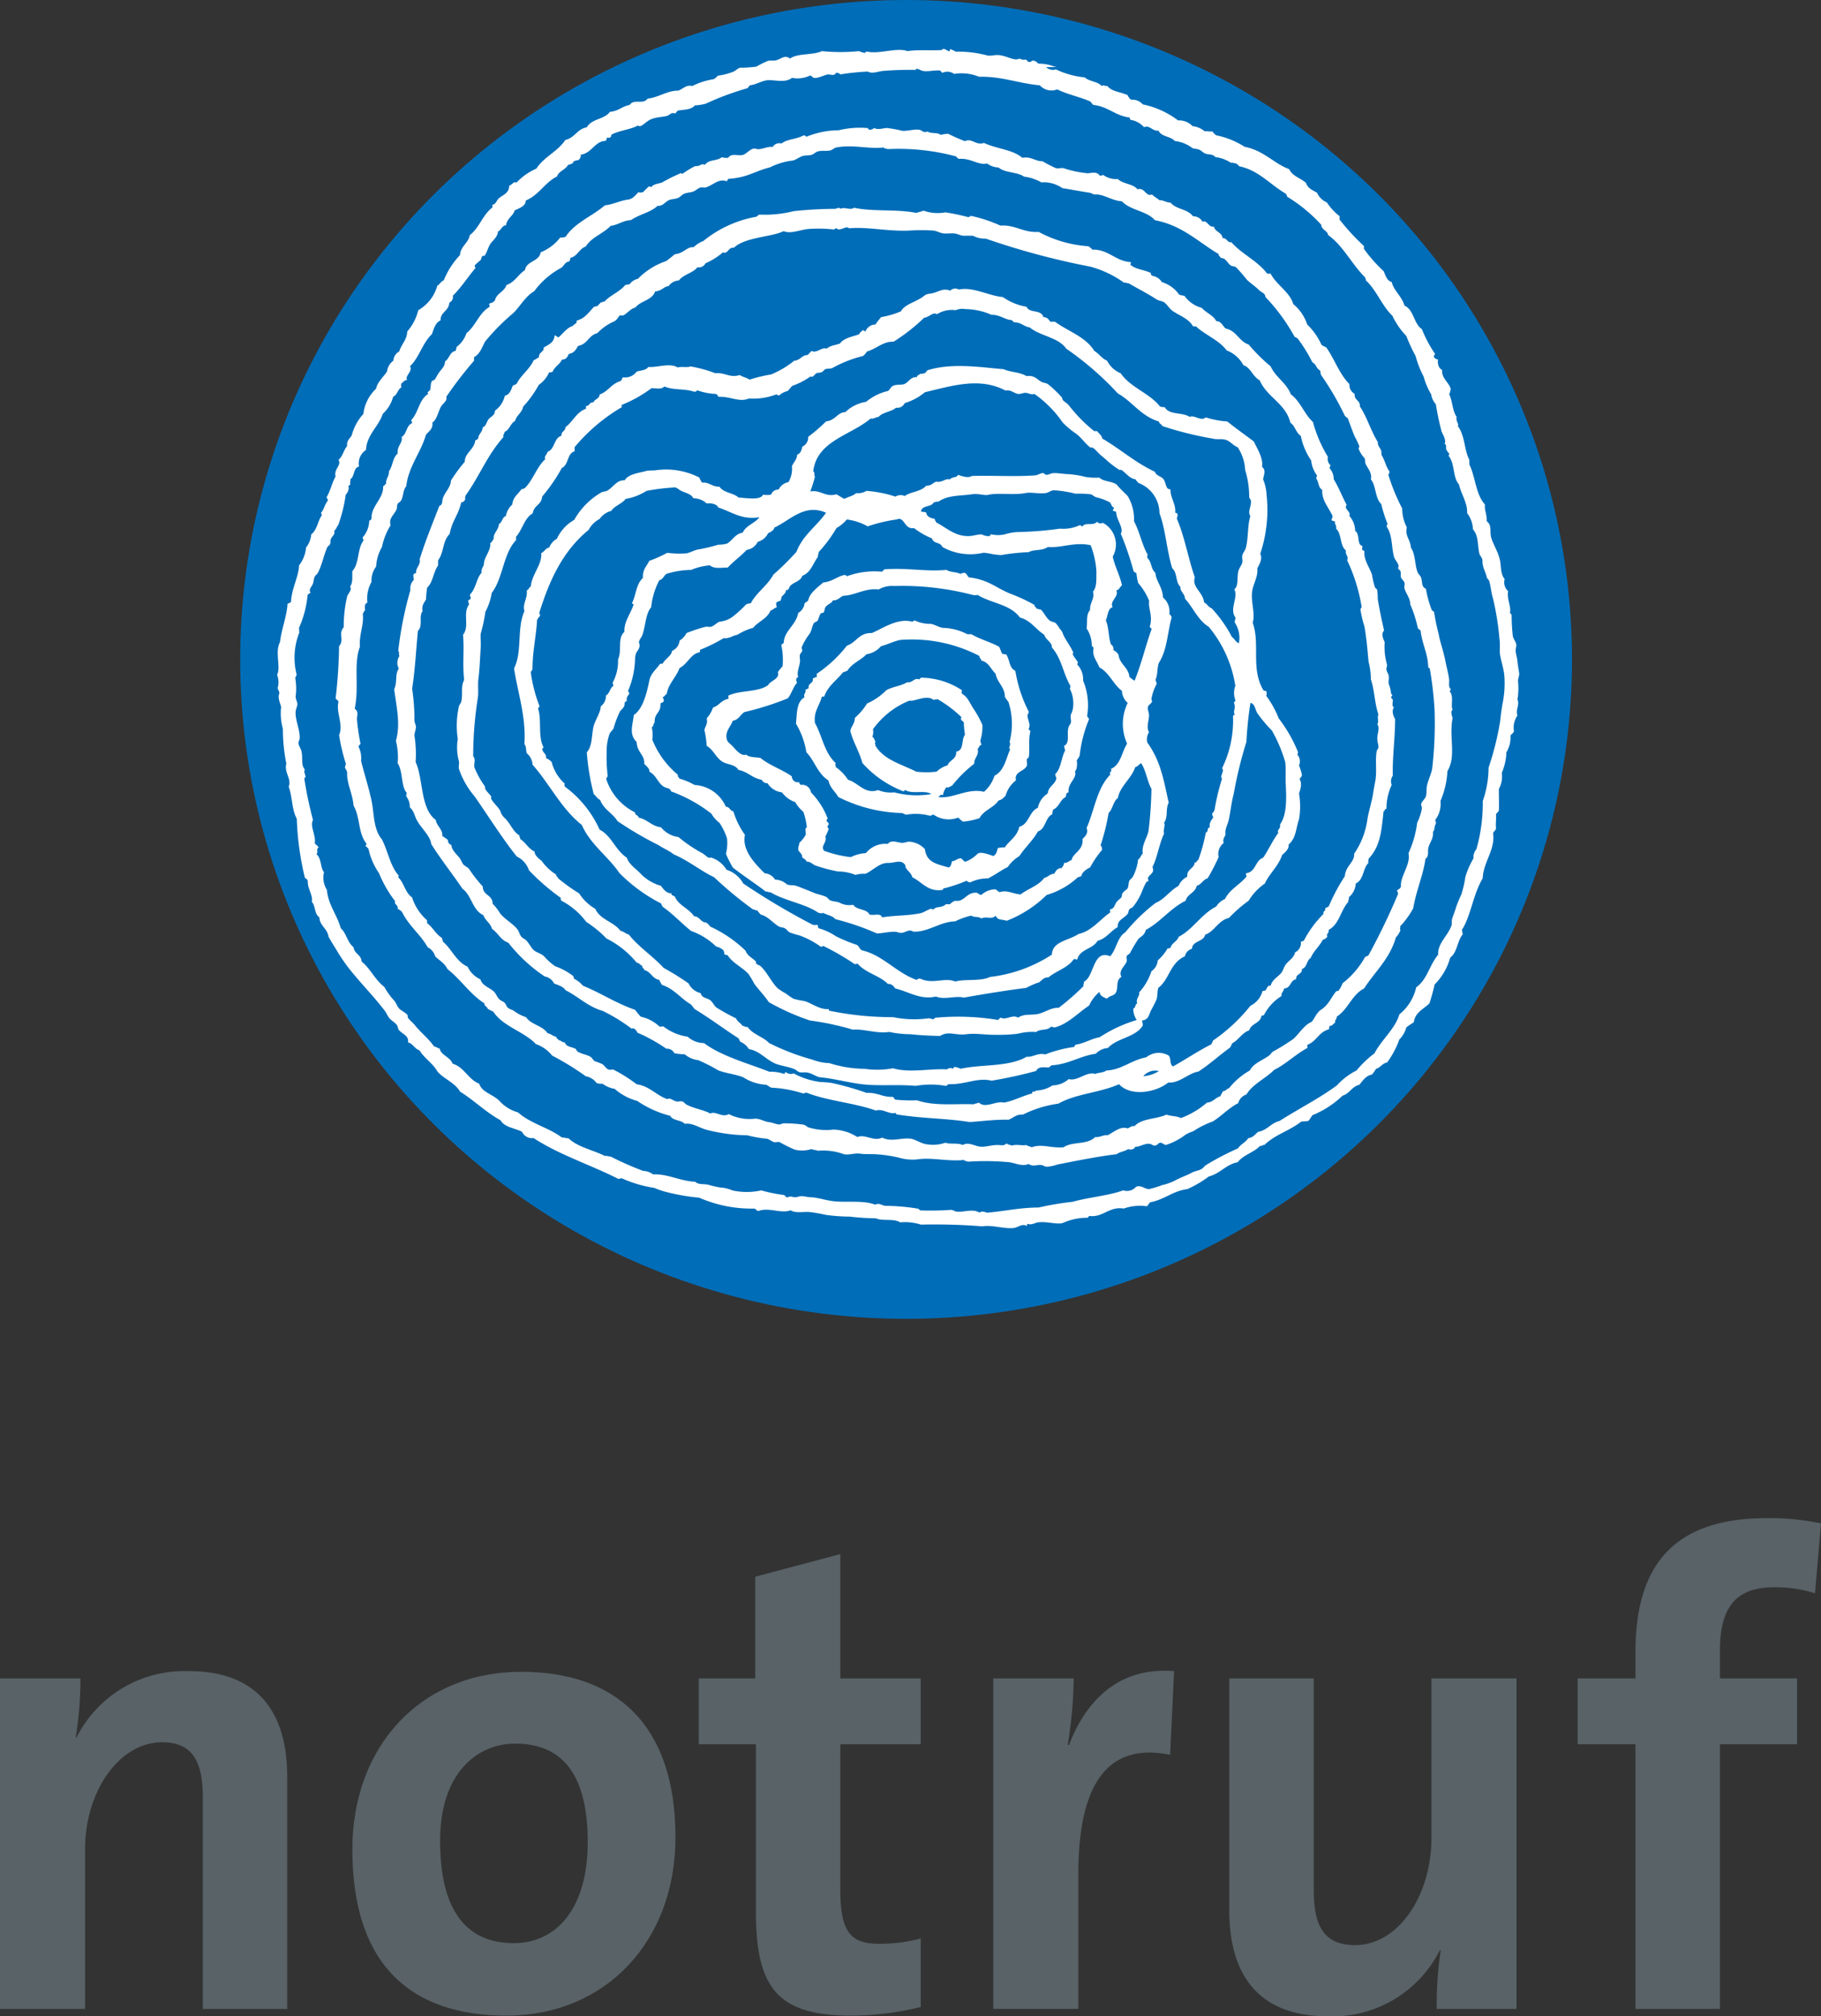 <svg xmlns="http://www.w3.org/2000/svg" width="165.992" height="183.746" viewBox="0 0 165.992 183.746">
  <rect x="0" y="0" width="165.992" height="183.746" fill="#333333" stroke="none"/>
  <g id="Gruppe_90" data-name="Gruppe 90" transform="translate(-74.705 -37.041)">
    <g id="Gruppe_91" data-name="Gruppe 91" transform="translate(96.598 37.041)">
      <ellipse id="Ellipse_21" data-name="Ellipse 21" cx="60.701" cy="60.093" rx="60.701" ry="60.093" fill="#006db8"/>
      <g id="Gruppe_90-2" data-name="Gruppe 90" transform="translate(3.369 4.458)">
        <path id="Pfad_40" data-name="Pfad 40" d="M155.932,40.769c.2.077.013-.235.212-.158a3.889,3.889,0,0,1,.424.208,10.658,10.658,0,0,1,2.953.367c.336.019.606-.077.951-.052.749.049,1.47.592,1.9.313a.836.836,0,0,0,.529.1c.207-.016.16.221.37.208.215.039.181-.169.422-.1.208.02.285.169.422.261a3.763,3.763,0,0,1,1.424.261c.643.057-.5.061-.739.052a.911.911,0,0,0,.9.208,7.921,7.921,0,0,0,2.637.732c.39.383,1.189.357,1.532.784.153-.135.327.024.528,0,.375.515,1.247.542,1.847.836a.968.968,0,0,0,.317.418,1.22,1.22,0,0,1,1.054.418,8.025,8.025,0,0,1,3.221,1.462,1.7,1.7,0,0,1,1.321.523,2.035,2.035,0,0,1,1.106.472c.285-.035.527.057.688,0a1.663,1.663,0,0,0,.37.365,7.562,7.562,0,0,1,2.583,1.045c1.778.345,2.68,1.543,4.064,2.037.284.644,1.045.809,1.531,1.255.15.479.592.665,1,.888a1.724,1.724,0,0,0,.9.888,5.216,5.216,0,0,0,1.162,1.256v.311a20.239,20.239,0,0,0,2.217,2.406v.259a13.3,13.3,0,0,0,1.8,2.038c.181.4.288.865.74.992.15.74.927,1.308,1.159,2.144.861.384.833,1.646,1.585,2.143a11.638,11.638,0,0,0,1.159,2.194c.129.126-.125.139-.053.364a.522.522,0,0,0,.37.21c-.074.33.053.832.369.941-.071.792.653,1.151.792,1.776-.1.207-.02.285-.158.419.337.7.277,1.477.686,2.09-.088.444.25.627.106.836.664.856.58,2.206,1.056,3.081v.42c.563,1.149.574,2.725,1.425,3.656-.072.5.174.831.16,1.516.451.352.292.814.367,1.305.1.658.683,1.428.846,2.3.119.645.037,1.213.422,1.669a1.068,1.068,0,0,0,.316,1.1c-.138.73.314,1.467.16,1.985.052.069.14.1.157.208a18,18,0,0,0,.107,1.882c.058.307.274.509.316.784.029.186-.08.408-.054.625.038.319.133.586.16.888.032.381.111.758.158,1.1.03.225-.109.479-.106.73a5.888,5.888,0,0,1-.052,1.672c.229.486-.189.908,0,1.463a1.924,1.924,0,0,0-.318,1.41c-.034.207-.232.259-.316.419a2.594,2.594,0,0,1-.37,1.515,5.232,5.232,0,0,1-.422,1.88,2.359,2.359,0,0,1-.264,1.463c-.01.552.027,1.385,0,1.936-.023.2-.234.221-.264.417.032.52-.039.639,0,1.255-.037.189-.2.254-.264.415.207,1.573-.87,2.553-.949,4.126-.888,1.485-1.073,3.43-1.9,4.706.064.093.01.3.106.365-.527.577-.51,1.689-1.162,2.143a5.54,5.54,0,0,1-1.425,2.456,16.942,16.942,0,0,1-.476,1.725c-.525.524-1.3.8-1.423,1.725a6.818,6.818,0,0,0-.686.468,2.4,2.4,0,0,1-.634,1.1,8.088,8.088,0,0,1-1.109,2.088c-.449.078-.586.465-1,.574-.119.181-.24.357-.37.524-.585.117-.845.558-1.162.938-.686.16-.88.8-1.531.992a8.664,8.664,0,0,1-2.745,1.779c-.128.168-.23.367-.369.521a3.1,3.1,0,0,1-.634.052c-1.1.867-2.366,1.163-3.377,2.143-.2-.045-.246.174-.37.054-.562.629-1.549.832-2.059,1.515-1.1.215-1.59,1.034-2.638,1.3a10.065,10.065,0,0,1-1.953,1.15c-1.35.178-2.091.96-3.377,1.2-.14.088-.189.266-.317.366a4.4,4.4,0,0,0-2.111.21c-1.283-.227-1.876.8-3.06.679-.167-.024-.139.14-.264.158a5.369,5.369,0,0,0-2.217.47c-.518.173-1.454-.157-2.268-.053-.263.035-.54.247-.9.157-.189-.08-.033.179-.158.159-.419-.231-.775.177-1.216.208-.937.063-1.942-.309-2.8-.158a54.337,54.337,0,0,0-5.6-.158,4.841,4.841,0,0,0-1.9-.208c-.573-.378-1.552-.086-2.218-.367a22.2,22.2,0,0,1-2.375-.155,16.762,16.762,0,0,1-2.164-.157,14.534,14.534,0,0,0-1.529-.263c-.572-.039-1.254.126-1.692-.155-.877.326-1.985-.29-2.9.052-.236.027-.235-.184-.423-.208a11.952,11.952,0,0,1-5.014-.994,18.7,18.7,0,0,1-3.007-.521,6.135,6.135,0,0,1-1.056-.365,11.508,11.508,0,0,1-3.009-.888c-.124,0-.155.088-.317.052-2.524-1.28-5.406-2.2-7.705-3.712a1.006,1.006,0,0,1-1.056-.573c-.657-.342-1.6-.4-1.952-1.044-1.357-.749-2.4-1.807-3.694-2.614-.473-.821-1.452-1.14-2.059-1.827-.423-.768-1.193-1.189-1.635-1.936-.458-.136-.586-.6-1.055-.731.124-.62-.587-.776-.845-1.151-.085-.12-.072-.3-.159-.414-.179-.249-.49-.4-.686-.629-.168-.2-.26-.463-.423-.678-1.034-1.366-2.342-2.656-3.432-4.077a17.4,17.4,0,0,1-1-1.514c-.255-.417-.452-.71-.688-1.15-.131-.8-.814-1-.843-1.776-.484-.331-.326-1.014-.687-1.41.13-.574-.4-1.2-.369-1.882-.018-.172-.158-.226-.264-.313a26.5,26.5,0,0,1-.739-5.382c-.472-.859-.384-1.956-.739-2.927.3-.687-.447-1.3-.212-2.087a16.163,16.163,0,0,1-.317-3.188,5.192,5.192,0,0,1-.159-1.986c-.128-.472-.326-.835-.158-1.254-.016-.193-.13-.289-.157-.471a1.871,1.871,0,0,0-.053-1.2c.362-.7-.225-2.09.264-2.978.133-1.182.644-2.438.686-3.5a1.054,1.054,0,0,0,.318-.157c.066-1.3.684-2.236.737-3.343a3.057,3.057,0,0,0,.634-1.62,2.231,2.231,0,0,0,.473-1.2c.537-.4.612-1.27.952-1.723.043-.148-.077-.135-.053-.261.288-.288.336-.817.633-1.1-.073-.067-.023-.256-.158-.261.385-.63.51-1.35.845-1.933-.175-.708.578-1.015.263-1.518.389-.292.468-.9.79-1.252-.062-.533.266-.678.424-.992a4.594,4.594,0,0,1,1.054-1.933,3.748,3.748,0,0,1,1.16-2.3c.1-.566.662-1.077,1-1.568a1.411,1.411,0,0,1,.581-.992,1.008,1.008,0,0,1,.528-.836c.227-.708.694-1.04.737-1.829a4.557,4.557,0,0,0,1-1.932,3.727,3.727,0,0,0,1.741-2.247c.241-.111.316-.383.582-.471a7.276,7.276,0,0,1,1.477-2.3c.069-.835.752-1.067.9-1.829.871-.65,1.173-1.867,2.057-2.509V54.77c.326-.035.359-.37.582-.574.374-.343.922-.428.949-1.148a1.6,1.6,0,0,0,.422-.313h.264a5.45,5.45,0,0,1,1.794-1.255c.678-1.072,1.951-1.553,2.639-2.614.854-.182,1.071-.994,1.953-1.148.471-.816,1.6-.7,2.111-1.413.76-.049,1.109-.505,1.8-.626.4-.6,1.223,0,1.635-.574,1.035-.121,1.8-.745,2.8-.732.394-.138.75-.572,1.266-.417a6.659,6.659,0,0,1,1.952-.626.969.969,0,0,0,.37-.316,5.985,5.985,0,0,0,1.425-.365c.217-.085.4-.319.631-.365a10.7,10.7,0,0,0,1.477-.1,7.1,7.1,0,0,1,1.058-.523c.236-.051.5.011.737-.053.476-.126.776-.523,1.268-.155.681-.513,2.1-.289,2.9-.679a16.86,16.86,0,0,0,3.377,0,3.67,3.67,0,0,0,.475.157c.165.024.119-.16.317-.106,1.064.241,2.678-.413,3.641-.051.91-.15,2.151-.033,3.115-.1C155.5,40.424,155.713,40.722,155.932,40.769ZM98.3,113.969c.461.342.356,1.29.686,1.62a2.125,2.125,0,0,0,.264,1.621c.12,1.372.912,2.233,1.266,3.5.509.437.58,1.259,1.162,1.725.067.612.7.665.737,1.307.807.649,1.226,1.679,2.059,2.3a6.927,6.927,0,0,0,.951,1.307c.141.192.216.446.37.626.213.253.571.374.79.629.051.057.015.2.054.261.146.216.434.432.633.681.563.7,1.278,1.244,1.741,1.93.211.038.335.159.529.208.077.578.946.75,1.16,1.361,1.088.332,1.41,1.425,2.428,1.827.27.779,1.059.877,1.8,1.515a3.573,3.573,0,0,0,1.741,1.1c1.1,1.006,2.818,1.39,4.011,2.3.251-.04.338.083.58.052.854.827,2.318,1.093,3.327,1.621.235-.04.316.068.526.052a28.66,28.66,0,0,0,2.956,1.305,1.579,1.579,0,0,1,.9.317c1.369-.057,2.435.609,3.853.677.289.275.686.179,1.162.261a9.573,9.573,0,0,0,1.107.26,3.09,3.09,0,0,1,1.107.263,6.06,6.06,0,0,0,2.639,0,13.934,13.934,0,0,0,2.058.419c.154.038.138.246.37.206.279-.138.457,0,.633,0,.215.005.41-.109.635-.1.27.006.524.093.79.1.755.03,1.376.289,2.164.37,1.2.119,2.692-.109,3.749.311.335-.2.59.066.9.1a19.462,19.462,0,0,1,3.01.263c.072.027.131.143.21.157a26.27,26.27,0,0,0,2.8-.053c.183.016.323.138.475.159.694.087,1.47-.3,2.112.1.167-.184.482-.066.687,0,1.76-.153,2.954-.463,4.7-.471a27.137,27.137,0,0,1,3.113-.523c1.413-.407,3.313-.559,4.591-1.044a1.083,1.083,0,0,0,1.163-.313c.414-.2.77.167,1.159.208a7.539,7.539,0,0,0,1.216-.367,5.084,5.084,0,0,0,1.371-.52c.549-.265.994-.417,1.372-.628.245-.136.6-.174.845-.313.179-.1.283-.285.422-.366a24.225,24.225,0,0,1,2.9-1.516c.249-.381.713-.55.952-.941.443-.047.625-.357.9-.573.838-.146,1.155-.8,1.953-.994,1.723-1.1,3.6-2.042,5.223-3.238a6.166,6.166,0,0,1,1.793-1.36,9.771,9.771,0,0,1,1.638-1.567c.659-1.265,1.866-2.2,2.27-3.552a4.367,4.367,0,0,0,1.529-2.457c1.024-.728,1.194-2.016,2.006-2.978-.08-1.015.885-1.706,1.213-2.665.061-.173,0-.38.054-.574.081-.292.253-.7.369-1.1a11.419,11.419,0,0,1,.476-1.151,10.379,10.379,0,0,0,.37-1.617,7.807,7.807,0,0,1,.737-1.674,1.122,1.122,0,0,1,.264-.833,15.3,15.3,0,0,0,.582-4.39,9.286,9.286,0,0,0,.526-3.03,26.89,26.89,0,0,0,1.057-4.233c.062-.61.119-1.024.21-1.567a9.153,9.153,0,0,0,.16-2.717c-.072-.567-.289-1.263-.37-1.725-.08-.438.018-.97-.054-1.409a26.139,26.139,0,0,0-.58-3.712c-.184-.547-.2-1.138-.37-1.669-.029-.1-.182-.2-.21-.316-.119-.491-.274-.7-.37-1.149-.042-.181,0-.346-.053-.523s-.225-.328-.265-.521c-.179-.857-.057-1.573-.58-2.2a2.549,2.549,0,0,0-.528-1.461c.042-.951-.547-1.72-.74-2.612-.609-.687-.34-1.856-.949-2.615.016-.068.076-.1.052-.208a1.341,1.341,0,0,1-.263-.366c-.061-.273.061-.4-.159-.523.189-.254-.133-.818-.264-1.1a24.385,24.385,0,0,1-.528-2.507,1.637,1.637,0,0,1-.422-.888,6.311,6.311,0,0,1-.687-1.62,9.016,9.016,0,0,1-.739-1.882,15.127,15.127,0,0,1-.843-1.827,6.742,6.742,0,0,1-1.265-1.829c-.968-.925-1.442-2.336-2.43-3.24.044-.148-.073-.134-.052-.26-1.223-1.193-1.976-2.852-3.379-3.867-.086-.436-.6-.456-.633-.941a14.066,14.066,0,0,0-3.115-2.56c.009-.13-.082-.162-.1-.261-1.451-.832-2.489-2.156-4.276-2.507-.043-.131-.183-.165-.264-.261-.172,0-.263-.088-.473-.052a3.235,3.235,0,0,0-1.424-.523c-.247-.308-.591-.2-.9-.313-.21-.08-.379-.289-.58-.365-.249-.1-.448-.053-.634-.158a3.139,3.139,0,0,0-1.582-.628c-.362-.442-1.24-.376-1.478-.941-.6.049-.835-.561-1.319-.312a2.065,2.065,0,0,0-1.268-.681c.011-.1-.061-.115-.053-.21-1.338-.158-1.9-.984-3.324-1.149-.095-.1-.172-.212-.264-.313-.952-.417-2.093-.645-3.009-1.1a1.429,1.429,0,0,1-1.582-.366c-2.082-.211-3.481-.83-5.544-.783a4.2,4.2,0,0,0-2.269-.261,1.058,1.058,0,0,0-1.054-.106c-.155-.039-.138-.246-.37-.208-.441-.016-.917.11-1.374.053-.215-.028-.407-.188-.633-.21,0,0-.068.1-.106.106a30.1,30.1,0,0,0-3.009.1c-.451.064-.952.271-1.318.052a22.023,22.023,0,0,0-2.534.261c-.048-.126-.211-.138-.369-.158-.139.352-.538.133-.739.158-.307.037-.875.36-1.215.313-.222.01-.222-.2-.422-.21a2.631,2.631,0,0,1-1.636.21c-.617.466-1.42.2-2.112.21-.6.005-1.1.4-1.741.47a2.329,2.329,0,0,1-.212.263,25.626,25.626,0,0,0-3.8,1.41,4.534,4.534,0,0,1-1,.155c-.279.388-.952.384-1.531.471-.129.063-.141.245-.317.261-.29-.122-.42.129-.633.208-.318.119-.981.107-1.48.314-.583.244-.936.841-1.213.574-.715.393-1.64.434-2.427.837-.019.256-.143.33-.37.261-.077.081-.072.244-.158.312-.972,0-1.255,1.127-2.269,1.255a.516.516,0,0,1-.264.521c-.184-.042-.2.078-.372.053-.029.264-.311.284-.526.366-.232.447-.828.537-1,1.044-1.121.561-1.653,1.708-2.852,2.193.043.476-.577.707-1,.89-.163.55-.706.728-.79,1.36-.4.042-.425.447-.737.574-.032.479-.425.779-.634,1.044-.256.322-.343.832-.581,1.148-.044.059-.155.005-.212.054-.081.069-.106.313-.157.365a4.251,4.251,0,0,0-.529.471c-.044.146.073.136.052.259-.7.821-1.283,1.761-2.058,2.51a.542.542,0,0,1-.317.627c-.034.782-.838.86-.792,1.619-.5.2-.641.857-.792,1.254-.879.836-1.174,2.162-2,2.927.284.467-.492.861-.265,1.255-.276,0-.341.217-.526.312a.781.781,0,0,0,0,.366c-.346.178-.357.692-.74.837a3.292,3.292,0,0,1-.949,1.567c-.407,1.2-1.465,1.914-1.531,3.29a1.469,1.469,0,0,0-.634,1.518c-.547.1-.381.907-.79,1.149.032.241-.072.316,0,.471-.02.1-.206.039-.159.207a.881.881,0,0,1-.264.732,13.614,13.614,0,0,1-.684,2.769c-.181.207-.136.343-.37.523.12.338-.2.491-.316.784-.052.129.006.289-.053.417s-.211.194-.265.314c-.313.7-.486,1.631-.843,2.3-.1.184-.255.241-.317.417-.121.337-.052.456-.212.732-.148.254-.3.389-.157.678-.085.092-.242.109-.265.261a9.336,9.336,0,0,1-.793,2.978c.082.09-.018.191.054.366a6.239,6.239,0,0,0-.264,3.814c.033.207-.14.21-.106.417A5.588,5.588,0,0,1,96.4,99.6c-.005.226.163.5.158.681-.008.227-.14.436-.158.678-.064.745.424,1.7.367,2.457-.009.15-.116.261-.106.418.019.26.2.457.266.731.155.626-.069,1.268.316,1.672-.134.235.03.4.054.629.037.141-.107.1-.107.207a34.88,34.88,0,0,0,.792,3.764c-.312.59.293,1.351.159,2.143a2.3,2.3,0,0,1,.37.365C98.232,113.441,98.48,113.757,98.3,113.969Z" transform="translate(-94.713 -40.572)" fill="#fff" fill-rule="evenodd"/>
        <path id="Pfad_41" data-name="Pfad 41" d="M189.5,128.42c-.972.264-1.114,1.073-1.953,1.409-.128.11.048.232-.052.313-1.08.587-1.9,1.433-3.009,1.987-.789.8-1.929,1.26-2.534,2.246a1.1,1.1,0,0,0-.739.785c-.883.448-1.5,1.16-2.322,1.669a8.146,8.146,0,0,0-1.53.731,1.854,1.854,0,0,1-.528.261,3.216,3.216,0,0,0-.423.21,5.947,5.947,0,0,1-1.793.941c-.215-.033-.287-.206-.53-.208-.159.028-.241.239-.473.263-.189.016-.268-.134-.476-.158-.5-.057-.922.3-1.319.261-.039.221-.419.327-.633.21-.292.215-.773.246-1.057.471-1.672.2-3.543.574-5.384.939a4.011,4.011,0,0,1-1,.208c-.167-.01-.282-.128-.475-.157-.378-.057-.8.183-1.16-.1-.6.246-1.131-.054-1.742-.155a23.632,23.632,0,0,0-3.8-.052c-.115-.064-.3-.058-.369-.158-1.433.162-2.915-.255-4.223-.054a4.439,4.439,0,0,1-1.691-.154,11.968,11.968,0,0,0-2.162-.313c-.495-.025-.939.014-1.374-.053-.475-.074-.963.141-1.477.053a5.445,5.445,0,0,0-2.375-.316c-.162-.085-.429-.063-.581-.155a2.857,2.857,0,0,1-1.531.052,14.094,14.094,0,0,1-1.371-.679c-.168-.064-.313.03-.476,0-.24-.049-.448-.256-.684-.314a11.96,11.96,0,0,1-1.8-.314,15.687,15.687,0,0,1-3.586-.471c-.751-.172-1.38-.686-2.112-.574-.313-.367-1.1-.27-1.319-.73a9.437,9.437,0,0,1-3.009-1.359,5.089,5.089,0,0,1-2.058-1.1,2.473,2.473,0,0,1-1.109-.471,1.309,1.309,0,0,1-.528-.052,1.609,1.609,0,0,0-1-.626,24.794,24.794,0,0,0-3.06-1.88,3.246,3.246,0,0,0-1.477-1.047c-1.117-1.174-3-1.588-3.905-2.978-.192-.037-.284-.172-.476-.211-.04-.236-.324-.234-.316-.52-1.324-.851-2.156-2.185-3.377-3.135-.236-.518-.727-.779-1.11-1.15a1.356,1.356,0,0,0-.687-.835c-.658-1.175-1.72-1.954-2.323-3.188a1.056,1.056,0,0,0-.42-.313c.095-.357-.374-.429-.211-.681a10.734,10.734,0,0,1-1.477-2.56,6.064,6.064,0,0,1-.952-2.192.715.715,0,0,0-.264-.264c-.021-.126.1-.115.054-.259-.771-.984-.533-2.355-1.162-3.449-.078-1.091-.644-2.03-.582-3.031a1.345,1.345,0,0,0-.21-.417c.049-.092.018-.261.106-.316a17.379,17.379,0,0,1-.634-2.663c.429-.939-.308-2.085-.053-3.033-.042-.149-.193-.191-.263-.312a45.248,45.248,0,0,0,.316-4.755c.511-.578-.112-1.119.422-1.726a12.215,12.215,0,0,1,.316-2.818c.109-.293.47-.6.265-.89.293-.4.167-.934.211-1.41.657-.744.424-2,1-2.77.039-.159-.09-.153-.053-.313A2.368,2.368,0,0,0,102,82.074c.174-.034.184-.149.21-.208-.044-1.139,1.106-1.785,1.057-2.925.122-.037.143-.174.263-.211-.024-.495.282-.664.265-1.148.374-.529.307-1.188.792-1.621-.051-.768.472-.91.37-1.515.47-.264.413-1.053.951-1.254,0-.124-.091-.154-.054-.314.635-.66.7-1.881,1.531-2.35-.181-.193.1-.212.158-.366.081-.225.032-.566.158-.783.049-.09.2-.08.264-.158.114-.136.241-.439.423-.679.27-.362.486-.5.526-.994.4-.234.412-.847.952-.941a1.789,1.789,0,0,0,.1-.365,2.631,2.631,0,0,0,.9-1.254c.843-.664,1.15-1.86,2.112-2.4.025-.163-.115-.2,0-.313a.793.793,0,0,0,.475-.261c.148-.673.861-.784,1.055-1.412.764-.254,1.069-.961,1.687-1.357.143-.869,1.292-.744,1.427-1.621a4.317,4.317,0,0,0,1.794-1.356,1.181,1.181,0,0,0,.475-.053c.852-1.3,2.429-1.88,3.591-2.875.742-.071,1.4-.441,2.108-.523.428-.049.684-.407.952-.679.168.081.232.02.422,0a7.367,7.367,0,0,1,.529-.521c.093-.008.11.064.208.052.277-.3.669-.287,1-.417a15.266,15.266,0,0,1,1.689-.838c.076-.023.109.077.158.053a9.6,9.6,0,0,1,1.11-.679c.1-.038.246-.013.369-.052.215-.069.242-.189.579-.1.361-.491,1.066-.312,1.532-.679a1.527,1.527,0,0,0,.579.052c.308-.462.869-.153,1.322-.26.346-.083.616-.505,1-.576.155-.029.292.057.422.052.468-.015.846-.261,1.322-.207a.692.692,0,0,1,.789-.313c.569-.425,1.335-.367,2.006-.732.2-.057.15.129.317.1a7.871,7.871,0,0,1,2.9-.574,8.161,8.161,0,0,1,2.534-.208c.186-.029.129.186.316.157a.494.494,0,0,0,.37-.157c.361.192.768.03,1.159,0a11.794,11.794,0,0,1,1.425.26c.525.027,1.061-.165,1.531-.1.237.03.418.337.739.158.441.25.886.039,1.215.313a3.378,3.378,0,0,1,.686-.106,15.22,15.22,0,0,0,1.531.679c.631-.314.968.409,1.741.159,1.085.528,2.632.6,3.482,1.356.867-.144,1.126.313,1.85.314a11.815,11.815,0,0,0,1.213.627c.216.057.457-.039.686,0a10.067,10.067,0,0,0,2.216.468c.465-.034.8-.173,1.109.21.163.038.194-.054.317-.052a1.973,1.973,0,0,0,1.321.365c.451.46,1.4.424,1.794.941.668-.217.747.707,1.319.47.21.2.466.341.686.523.354-.034.6.223,1,.21.538.65,1.537.558,2.059,1.256a.923.923,0,0,1,.843.468c.091.029.309-.062.316.053.3.165.34.467.74.418.114.495.726.5.792,1.045.4-.025.468.471.792.365.951,1.095,2.4,1.7,3.271,2.874h.316c.535,1.039,1.756,1.675,2.059,2.77A4.039,4.039,0,0,1,187.5,64.2a6.009,6.009,0,0,1,1.266,1.775c.08.183.316.212.473.316.754,1.067,1.2,2.439,2.112,3.342a.918.918,0,0,0,.476.89c-.064.6.52.562.475,1.149.654.968,1.006,2.244,1.636,3.24-.029.515.414.564.316,1.149.327.482.431,1.14.74,1.516a.425.425,0,0,1-.1.312,18.344,18.344,0,0,0,1.266,3.084,3.748,3.748,0,0,0,.422,1.722c-.193.761.312,1.076.369,1.829.446.682.343,1.66.634,2.3.064.143.206.239.261.365.2.414,0,.889.476,1.1a10.135,10.135,0,0,0,.529,1.933.9.9,0,0,0,.21.157,19.769,19.769,0,0,0,.423,2.039c.141.8.434,1.5.633,2.559.092.479.265,1.077.317,1.568.038.323-.1.657.158.888-.025.078-.076.133-.1.21.405.471.058,1.28.265,1.67-.226.111-.062.574,0,.732-.355,1.745.356,3.473-.476,4.86a7.927,7.927,0,0,1-.634,2.717,2.4,2.4,0,0,1-.475,1.725c.018.121.083.194.053.365-.179.244-.054.49-.264.732.075.616-.33,1.011-.422,1.462-.077.381.087.744-.264.994-.172,1.393-.865,2.975-1.109,4.493a7.621,7.621,0,0,1-1.213,1.672c.1.13-.081.215.054.313a1.948,1.948,0,0,1-.424.678c-.558,1.956-1.912,3.122-2.9,4.653-1.114.569-1.454,1.9-2.481,2.56,0,.241-.2.287-.158.574-.2.043-.2.293-.473.259A.432.432,0,0,0,189.5,128.42Zm6.545-13.012c-.083-.938.909-1.976.686-3.029a9.321,9.321,0,0,0,.79-2.77,4.934,4.934,0,0,0,.424-1.254c.027-.186-.087-.357-.054-.47.076-.258.343-.434.422-.681.1-.294.032-.662.106-.991.121-.542.4-1.077.476-1.568a35.762,35.762,0,0,0,.21-5.384,33.121,33.121,0,0,0-.423-3.655c-.013-.124-.183-.1-.157-.261-.029-1.158-.562-2.055-.688-3.24-.066-.106-.216-.133-.261-.261a10.733,10.733,0,0,0-.687-2.143c.01-.55-.4-1-.528-1.462-.032-.116.049-.367,0-.524s-.255-.3-.316-.47c-.052-.148.024-.4-.052-.574-.045-.093-.183-.17-.212-.261-.019-.052.072-.106.052-.21-.061-.3-.355-.58-.422-.835-.253-.942-.12-1.962-.686-2.77.072-.032.006-.2.106-.208a12.024,12.024,0,0,1-.582-1.829c-.569-.5-.46-1.669-.949-2.246.138-.572-.278-.972-.476-1.412-.082-.186-.005-.386-.106-.523a2.712,2.712,0,0,1-.526-.836c-.023-.076.069-.182.053-.261a8.018,8.018,0,0,0-.422-.888c-.261-.616-.432-1.145-.634-1.672-.124-.037-.183-.134-.264-.21a25.553,25.553,0,0,0-2.164-3.711c-.056-.119-.034-.314-.1-.418-.378-.2-.3-.539-.688-.731a13.88,13.88,0,0,0-1.319-2.141c-.067-.106-.227-.126-.316-.21a17.286,17.286,0,0,0-2.639-3.6c-.062-.4-.33-.378-.582-.627-.354-.355-.755-.6-1.107-.941a14.979,14.979,0,0,0-1-1.149c-.135-.1-.337-.068-.473-.157-.311-.207-.453-.7-.9-.679-.062-.13-.212-.177-.212-.366-1.861-1.1-3.309-2.611-5.805-3.082-.726-.848-2.26-.9-3.009-1.727-.99-.062-1.6-.668-2.533-.626-.148-.044-.264-.122-.423-.155-.5-.069-1.691-.293-2.48-.419a2.929,2.929,0,0,0-1.9-.52,4.22,4.22,0,0,0-1.583-.524c-.607-.444-1.775-.333-2.323-.836a1.846,1.846,0,0,1-1.054-.366c-.8.186-1.492-.511-2.534-.417-.2-.033-.216-.242-.423-.261a20.213,20.213,0,0,0-6.122-.629c-.068-.09-.316,0-.318-.155-1.425.174-2.764-.287-4.327,0-.184.033-.351.21-.528.261-.362.106-.8,0-1.16.1-.221.064-.376.251-.581.314-.249.074-.538.03-.792.1-.312.088-.586.331-.9.417a6.322,6.322,0,0,0-2.111.627c-1.43.359-2,.919-3.747,1.044-.135.005-.075.2-.211.21-.737-.26-1.252.4-1.9.574-.119.033-.3-.023-.423,0-.251.044-.434.264-.684.367s-.583.093-.846.207c-.2.087-.345.279-.526.367-.278.131-.6.109-.843.207-.341.139-.593.59-1.057.523-.624.617-1.639.758-2.427,1.308-.758.037-1.145.432-1.848.521-.672.711-1.742,1.025-2.27,1.881-.611.211-.75.894-1.423,1.045.037.159-.057.191-.057.314-.4.032-.489.383-.736.573a7.366,7.366,0,0,0-2.481,2.141c-.819.479-1.25,1.341-1.9,1.987a19.824,19.824,0,0,0-2.586,2.612c-.279.523-.466,1.139-1,1.409V67.5a35.742,35.742,0,0,0-2.534,3.293c.117.381-.294.572-.477.888-.27.468-.343,1.141-.792,1.462.08.543-.261.739-.58,1.1-.475,1.653-1.581,2.869-1.8,4.7-.312.355-.231.884-.473,1.305-.071.122-.251.178-.317.313s-.035.37-.106.523c-.212.468-.716.765-.528,1.41a6.142,6.142,0,0,0-.79,1.985,3.985,3.985,0,0,0-.53,1.779,2.131,2.131,0,0,0-.422,1.41,3.017,3.017,0,0,0-.369,1.88c-.268.09-.258.4-.211.679a1.03,1.03,0,0,0-.212.365c.128.931-.35,1.84-.263,2.978-.6,1.549-.051,3.69-.476,5.642.412.3.179.592.212,1.048a19.486,19.486,0,0,0,.317,2.14c-.032.129-.2.112-.16.314a2.337,2.337,0,0,1,.212,1.252c.294,1.187.682,2.362.949,3.606.258,1.191.149,2.6.952,3.553.549,1.057.76,2.452,1.53,3.292a.251.251,0,0,1-.053.158c.544.489.639,1.42,1.268,1.828a4.654,4.654,0,0,0,1.37,2.091v.26c.532.383.8,1.023,1.374,1.359-.039.159.09.154.053.312.831.693,1.215,1.829,2.27,2.3a2.372,2.372,0,0,0,1.162,1.15c.186.591.8.73,1.213,1.1.21.184.3.516.526.732.13.125.345.178.476.313s.178.365.317.468c.114.091.355.152.526.264a3.837,3.837,0,0,0,1.109.574c.447.687,1.513.765,1.953,1.462.328.04.46.279.79.312-.009.184.179.172.211.314.241.025.313.212.581.21.12.419.6.39.951.573.087.047.121.2.212.263.338.217.846.273,1.16.47.172.107.258.322.423.419a3.975,3.975,0,0,1,.686.263c.326.237.369.628.949.47a13.384,13.384,0,0,1,2.164,1.359c1.148.145,1.794,1.011,2.8,1.357-.02-.009.141-.072.21-.05.194.048.438.231.634.259.16.025.359-.052.528,0,.151.047.23.218.424.313.689.348,1.528.452,2.107.784.509-.259,1.087.412,1.691.053a4.2,4.2,0,0,0,2.375.418c.473-.019.847.259,1.266.313.439.054.573.175.9.21.189.02.3-.088.475-.1a12.755,12.755,0,0,1,1.638.1c.366.032.383.163.581.261a5.535,5.535,0,0,0,2.321.207,4.335,4.335,0,0,1,2.165.681c.718-.3,1.478.442,2.268.052.833.427,1.709-.01,2.588.1.477.062,1,.491,1.582.523a3.36,3.36,0,0,0,1.583-.157c.472.17,1.1-.016,1.583.208.576-.321,1.119.14,1.689.158.456.014.925-.149,1.424-.158.457-.005.635.11.9-.155.08.148.328.126.476.21.405-.151.84.024,1.321-.054.106.117.347.109.473.211.941-.347,1.6.074,2.9,0,.848-.574,2.162-.187,2.9-.942.475.052.641-.2,1.11-.158.558-.245,1.135-.86,1.847-.626.208-.073.317-.241.634-.21.649-.721,1.961-.61,2.9-1.043.434.159.87.1,1.319.312a7.841,7.841,0,0,0,2.375-1.409c.557-.042.749-.444,1.215-.577a3.1,3.1,0,0,1,.263-.471c.265,0,.3-.22.529-.259a6.526,6.526,0,0,1,1.9-1.621c.342-.673,1.154-.912,1.744-1.356.149-.114.229-.27.369-.367a19.152,19.152,0,0,0,1.847-1.148c.564-.5.989-1.278,1.688-1.569.29-.376.447-.838.846-1.1.691-.446.876-1.055,1.372-1.672.029-.037.175-.015.21-.052a2.364,2.364,0,0,0,.37-.678,7.789,7.789,0,0,0,2.059-2.405,1.138,1.138,0,0,0,.316-.158,61.265,61.265,0,0,0,2.693-5.589,1.212,1.212,0,0,0-.106-.314C195.813,115.67,196,115.613,196.045,115.408Z" transform="translate(-93.604 -39.086)" fill="#fff" fill-rule="evenodd"/>
        <path id="Pfad_42" data-name="Pfad 42" d="M170.289,56.988c.1.1-.03.095,0,.261.463.4,1.27.451,1.847.731-.045.168.083.163.106.261a1.221,1.221,0,0,1,.9.574,2.984,2.984,0,0,1,1.583,1.15,3.272,3.272,0,0,0,.475.1,2.83,2.83,0,0,0,1.583,1.1c.385.453,1.024.655,1.321,1.2.476.034.577.437.843.678,1,.189,1.215,1.167,2.11,1.462a15.449,15.449,0,0,0,2,1.987c.462,1.008,1.438,1.5,1.848,2.56.872.634,1.217,1.792,2.006,2.507a12.262,12.262,0,0,0,1.371,3.188.732.732,0,0,0,.212.732c.038.158-.091.154-.052.312a1.494,1.494,0,0,1,.367.994c.443.71.758,1.549,1.162,2.3.021.126-.095.115-.054.261.083.322.437.4.318.784a2.066,2.066,0,0,1,.528,1.359c.456.27.138,1.251.636,1.359.058.163,0,.119,0,.313,0,.134.2.076.207.211-.071.746.461,1.436.688,2.088a8.568,8.568,0,0,0,.263,1.149c.048.092.178.165.212.263a5.409,5.409,0,0,1,.053.835c.165.975.35,1.858.579,2.875-.3.235-.076.776.053,1.044a5.82,5.82,0,0,0,.211,2.039c.034.135-.077.328-.052.468.03.187.174.36.21.576.042.247-.051.526,0,.731a2.933,2.933,0,0,1,.212.837c0,.107.1.11.107.155.018.1-.112.177-.107.208.018.129.144.15.158.261.027.21-.135.491.106.682-.222.265-.08.761.106,1.044,0,1.759-.254,3.423-.212,5.171a.885.885,0,0,0-.1.838,5.086,5.086,0,0,0-.476,2.193c-.2-.039-.116.2-.264.21-.2,1.835-.287,3.18-1.374,4.337.014.215-.069.2,0,.365-.542.52-.4,1.516-1.16,1.881a1.779,1.779,0,0,1-.633,1.254c.039.2-.064.249-.054.419-.725.838-.814,2.039-1.794,2.559.1.293-.28.383-.1.576a.612.612,0,0,1-.423.312c-.309.619-.838,1.016-1.109,1.672-.381.215-.321.866-.792.994.039.525-.574.408-.529.941-.567.081-.462.828-1.107.837-.015.282-.314.432-.212.679a4.429,4.429,0,0,0-1.634,1.774c-.112-.021-.14.035-.212.053-.114.691-.942.669-1.11,1.307-.686.245-.966.888-1.582,1.2-.013.158-.114.235-.158.365-.987.713-1.865,1.53-2.9,2.2-.9.134-1.759,1.1-2.745.991-1.078.9-3.413,1.327-4.486.158-1.826.806-3.889.843-5.541,1.774a10.318,10.318,0,0,0-3.22.995c-.641-.044-.874.318-1.319.468-1.221-.029-2.271.126-3.536.21-2.3-.36-4.126-.3-6.545-.678-.133.008-.164-.08-.211-.158-.6.165-1.144-.419-1.794-.21-1.927-.7-4.395-.874-6.28-1.617-.183-.044-.2.074-.37.052a11.26,11.26,0,0,0-2.9-.523c-.14-.086-.29-.164-.422-.264a4.277,4.277,0,0,1-2.111-.677c-.7-.285-1.542-.35-2.27-.629a15.853,15.853,0,0,0-1.846-.938,2.276,2.276,0,0,1-1.213-.524,8.689,8.689,0,0,1-.951-.1.761.761,0,0,0-.739-.419,15.132,15.132,0,0,0-2.639-1.462c-.062-.2-.317-.486-.529-.365a15.435,15.435,0,0,0-2.638-1.619c-1.364-.394-2.208-1.3-3.379-1.881-.212-.348-.668-.453-1.055-.626a1.155,1.155,0,0,0-.846-.629,14.358,14.358,0,0,1-3.322-3.083c-.694-.222-.929-.894-1.478-1.252-.146-.537-.616-.751-.792-1.255-1-.439-1.059-1.808-1.9-2.4-.929-1.376-1.958-2.659-2.85-4.074-.09-.766-.907-1.424-1.319-2.194-.223-.415-.255-.843-.633-1.149a1.545,1.545,0,0,0-.318-.995.443.443,0,0,1,.053-.314c-.548-.548-.346-1.978-.843-2.715a6.135,6.135,0,0,0-.159-2.038c.419-1.531.085-2.884-.158-4.7.311-.71.045-1.375.423-1.88a1.114,1.114,0,0,1,.053-1.15c-.091-.21.034-.311-.106-.471a33.365,33.365,0,0,1,1.107-5.538,1.111,1.111,0,0,1,.318-.941c-.059-.155-.02-.369-.054-.419.013-.143.157-.158.264-.207-.074-.476.432-.712.318-1.255.554-1.757,1.177-3.257,1.794-4.858.33-.107.229-.412.317-.681.183-.563.73-1.021.737-1.619a14.7,14.7,0,0,1,1.268-1.726c-.018-.789.851-1.091.949-1.933a1.249,1.249,0,0,0,.264-.158c.042-.446.386-.592.422-1.043.321-.114.318-.456.53-.732.172-.226.588-.343.58-.783a2.258,2.258,0,0,0,.9-1.359c.458-.1.574-.547.737-.941.155.013.162-.119.318-.106.434-.885,1.139-1.265,1.582-2.194.179-.066.306-.184.476-.261-.039-.475.515-.516.42-.886.436-.269.966-.439,1-1.1.191-.014.2.158.37.158.432-.359.723-.852,1.321-1.045.078-.184.375-.152.317-.471.76-.188,1.122-.77,1.583-1.254.125,0,.155-.09.316-.052.08-.149.225-.23.318-.366.16.038.155-.091.316-.052.538-.6,1.39-.89,1.9-1.516.119-.054.317-.033.422-.1a1.272,1.272,0,0,1,.737-.471,6.58,6.58,0,0,1,2.587-1.62c.269-.2.53-.417.792-.626.745-.037,1.131-.716,1.689-.626a2.743,2.743,0,0,1,.9-.576,10.563,10.563,0,0,1,4.75-2.194c.184-.01.2-.186.37-.208a10.846,10.846,0,0,0,3.115-.314,36.309,36.309,0,0,1,3.746-.21c.2-.009.354-.188.528,0,.288-.22.893.163,1.215-.1,1.833.381,3.831.1,5.7.472.271-.12.427-.1.633-.21a3.9,3.9,0,0,0,2.006.157,19.194,19.194,0,0,1,2.006.418c.182.042.223-.058.316-.1a13.425,13.425,0,0,1,2.693.89c1.347-.1,2.081.668,3.483.574a11.144,11.144,0,0,0,4.539,1.307,2.562,2.562,0,0,1,.369.312C168.232,55.8,168.972,56.938,170.289,56.988Zm18.42,23.147c-.394-.831-1-1.441-.952-2.4-.35-.155-.309-.7-.526-.991-.037-.16.054-.193.053-.313a2.689,2.689,0,0,1-.529-1.361,6.042,6.042,0,0,1-.949-2.246c-.441-.278-.523-.909-.949-1.2-.443-1.773-2.135-2.309-2.8-3.865-.615-.308-.866-1.217-1.476-1.361a2.913,2.913,0,0,0-1.53-1.357c-.708-.955-1.942-1.388-2.8-2.193h-.263c-.389-.691-1.194-.96-1.8-1.36-.385-.253-.526-.611-.846-.836-.16-.112-.508-.144-.683-.26-.752-.5-1.721-.989-2.536-1.465-.17.011-.223-.092-.42-.052a9.508,9.508,0,0,0-3.063-1.463,69.02,69.02,0,0,1-9.553-2.56,2.292,2.292,0,0,1-1.16-.26c-.322-.011-.571,0-.843,0s-.556-.181-.846-.21c-.316-.03-.634.024-.949,0-.352-.025-.667-.23-.951-.261a15.836,15.836,0,0,0-2.217,0c-2.03.082-3.765-.36-5.487-.21-.306-.284-.8.328-1.163,0-.163-.038-.1.145-.264.106a12.314,12.314,0,0,0-2.111-.052c-.877.033-1.737.5-2.428.208-1.126.548-3.52.534-4.539,1.515-.526-.08-.53.612-1,.417a6.117,6.117,0,0,1-1.583.994.683.683,0,0,1-.739.366c-.42.54-1.281.645-1.688,1.2a1.25,1.25,0,0,0-.949.524c-.4.01-.654.463-1.216.468-.264.818-1.317.856-1.792,1.463-.476.14-.715.515-1.111.732h-.316c-.162.17-.266.4-.475.523a4.815,4.815,0,0,0-1.585,1.1c-.787.181-.9,1.023-1.742,1.149-.191.333-.379.668-.843.732-.13.254-.237.53-.633.521-.2.453-.663.633-.843,1.1a.453.453,0,0,1-.318.053,2.766,2.766,0,0,1-.949,1.15,10.069,10.069,0,0,1-1.425,1.985c-.11.571-.6.769-.739,1.307-.428.22-.489.8-.949.991-.018.175-.154.232-.106.471-1.456,1.634-2.134,3.446-3.379,5.226a.52.52,0,0,0-.1.471c-.1.106-.165.254-.37.259-.3,1.255-.812,1.6-1.056,2.875-.664.657-.514,1.71-1.055,2.4v.47c-.475.683-.425,1.462-1,2.037a9.14,9.14,0,0,0-.1,1.045c-.163.335-.422.55-.316,1.1-.375.452.068,1.322-.424,1.778-.15,1.491-.246,3.453-.525,5.276a19.014,19.014,0,0,1,.21,2.665,1.242,1.242,0,0,0,.106.627c.1.336-.109.645-.106.992a10.625,10.625,0,0,1,.106,2.4c.7,1.452.412,4.266,1.847,5.278.013.466.663.888.581,1.462a5.058,5.058,0,0,1,.526.365c-.023.283.15.376.318.471-.033.362.467.846.686,1.1.175.2.261.5.37.626.14.17.384.259.528.419a13.414,13.414,0,0,0,1.265,1.619c0,.821.9.746.9,1.571a4.586,4.586,0,0,1,.686.885c.456.563,1.221.966,1.585,1.463.152.206.183.475.369.681.11.121.3.186.423.312.266.269.455.688.686.888.279.245.746.313,1,.629a5.581,5.581,0,0,0,.949.836,6,6,0,0,1,1.639.889c.053.068.05.192.1.261a2.548,2.548,0,0,1,.792.626c1.65.667,3.024,1.606,4.752,2.194a6.611,6.611,0,0,0,.526.629,3.594,3.594,0,0,1,1.688.888c.164.067.15-.016.37,0a4.749,4.749,0,0,0,2.217.938,2.185,2.185,0,0,0,1.476.576c1.64,1.215,3.91,1.808,5.964,2.615a3.863,3.863,0,0,1,1.372.207c.057-.048.018-.194.159-.155a.7.7,0,0,0,.687.1,7,7,0,0,0,2.427.784,7.759,7.759,0,0,1,1.11.1,26.659,26.659,0,0,1,3.113.89c1.053-.035,1.409.391,2.374.365.148.045.126.258.317.259a14.072,14.072,0,0,0,1.9.053c1.66.556,3.438.29,5.174.366.126-.083.338-.082.473-.155.577.573,1.6-.2,2.271,0,.962-.179,1.672-.61,2.587-.836-.08-.271.308-.078.316-.261a2.928,2.928,0,0,0,1.53-.471,2.3,2.3,0,0,0,1.477-.576c.821.226,1.606-.72,2.427-.47.277-.135.718-.085,1-.314,1.366-.039,2.3-.961,3.643-1.2a1.8,1.8,0,0,1,2.058-.154c.242.356.037.711.369.991,1.242-.689,2.232-1.381,3.536-2.038-.014-.154.12-.162.106-.316a15.766,15.766,0,0,0,3.43-3.184,2.1,2.1,0,0,0,1.107-1.359c.485.078.278-.528.739-.471.117-.53.638-.778.952-1.15.189-.221.242-.552.422-.784.289-.371.746-.6.845-1.1a.935.935,0,0,0,.526-.994c.15.044.139-.072.264-.049a9.831,9.831,0,0,1,1.8-2.457c-.067-.293.226-.229.158-.521.107-.049.21-.106.317-.157a17.535,17.535,0,0,1,1.478-2.771c.049-.927.919-1.294.843-2.037a7.327,7.327,0,0,0,1.216-3.188c.117-.7.4-1.555.527-2.4.072-.489.173-.925.212-1.2.117-.865-.043-1.749.1-2.562.019-.109.15-.22.158-.313.024-.237-.112-.559-.1-.89.009-.47.253-.891,0-1.251.17-.227-.037-.581.1-.89-.354-1.033-.345-2.2-.686-3.185a6.491,6.491,0,0,0-.212-1.62c-.071-.75-.126-1.456-.21-2.09-.044-.324-.093-.732-.16-1.1a10.78,10.78,0,0,1-.37-1.567c.005-.116.121-.145.106-.264a15.811,15.811,0,0,0-1.319-4.23c.179-.354-.222-.529-.106-.889-.564-.4-.381-1.537-.9-1.985.062-.323-.15-.376-.106-.679a.442.442,0,0,1-.317-.106A1.926,1.926,0,0,0,188.709,80.135Zm-17.259,51.048a3.032,3.032,0,0,0,1.424-.471A1.43,1.43,0,0,0,171.449,131.183Z" transform="translate(-92.496 -37.565)" fill="#fff" fill-rule="evenodd"/>
        <path id="Pfad_43" data-name="Pfad 43" d="M149.259,78.461c.234.047.253.308.423.417a5.667,5.667,0,0,1,1.74.47c.734.326,1.308.744,2.112,1.047a15.388,15.388,0,0,1,2.114.992c-.013.2.179.2.21.364.182-.04.2.081.37.054.318.327.461.715.789.991.153.129.409.129.582.261a4.808,4.808,0,0,1,.369.523.935.935,0,0,1,.264.418c.2.529.758,1.222.949,1.726.03.074-.076.1-.052.157.125.263.336.491.475.731.006.093-.064.111-.053.21a1.946,1.946,0,0,1,.528,1.462,5.766,5.766,0,0,1,.37,3.187c0,.174.173.179.158.367a12.113,12.113,0,0,0-.843,3.292,1.776,1.776,0,0,1-.265.417c.056.266.048.826-.158.994.213.686-.689,1.061-.581,1.932-.229,0-.216.239-.264.418-.523.25-.6.937-1.16,1.15.01.169-.093.221-.053.419-.675.29-.583,1.336-1.318,1.566-.471.843-1.174,1.452-1.691,2.247a3.308,3.308,0,0,0-1.055.992c-.631.317-1.167.726-1.8,1.043a3.617,3.617,0,0,0-1.635.367.519.519,0,0,1-.318-.155,14.079,14.079,0,0,1-2,.681c-.169-.047-.109.134-.21.157-1.314.213-1.879-.751-2.746-1.15-.085-.461-.663-.694-.633-1.1-.393-.577-.9-.2-1.585-.21-.792-.014-1.4.721-2.057.994a2.558,2.558,0,0,0-.9.1,4.149,4.149,0,0,0-1.585-.313,13.745,13.745,0,0,1-2-.524c-.284-.063-.491-.391-.845-.366a.914.914,0,0,0-.422-.366c.015-.38-.278-.455-.37-.729-.015-.309.114-.456.1-.626a3.083,3.083,0,0,0,.581-.732c.034-.337-.129-.545.106-.681a6.706,6.706,0,0,0-.317-1.41,3.1,3.1,0,0,1-.74-.888,2.459,2.459,0,0,1-1.212-.89,1.785,1.785,0,0,1-1.319-.835.548.548,0,0,1-.53-.314c-.862-.136-1.256-.741-2.111-.889-.313-.513-.952-.471-1.424-.73-.627-.346-.866-1.14-1.478-1.465a9.1,9.1,0,0,0-.211-1.461c.124-.414.323-.588.211-1.047a2.988,2.988,0,0,0,.58-.991c.556-.168.758-.682,1.374-.785.126-.106-.071-.207.053-.313,1.117-.508,2.677-.275,3.589-.941.235-.431,1.073-.54.9-1.2a5.89,5.89,0,0,1,.422-.521,6.405,6.405,0,0,0-.106-1.881c-.014-.17.165-.151.211-.263.043-1.095,1.124-1.6,1.321-2.716a1.167,1.167,0,0,0,.581-.889c.11-.066.2-.143.317-.208.148-.744.821-1.178,1.371-1.673.828-.085,1.261-.533,1.9-.679a.255.255,0,0,1,.263.106,7.363,7.363,0,0,1,3.168-.418c.149-.011.145-.172.263-.21,2.021-.16,3.712.222,5.649.051.409.246.88.16,1.266.366A.893.893,0,0,1,149.259,78.461Zm9.5,14.054c.064-.186.186-.27.211-.418.042-.226-.081-.485,0-.732a2.006,2.006,0,0,0,.211-.784,2.96,2.96,0,0,0-.316-1.567.331.331,0,0,0,.052-.26c-.686-1.184-.763-2.429-1.688-3.5.04-.472-.563-.674-.686-1.149-.78-.484-1.216-1.305-2.217-1.568-.937-1.256-2.673-1.29-3.905-2.09-.008.115-.226.021-.317.052a25.347,25.347,0,0,0-7.233-.836,2.457,2.457,0,0,0-1.423.313c-1.223-.149-2.174.55-3.22.574-.333.122-.473.438-.949.419-.134.3-.486.333-.686.626-.085.12-.064.333-.158.471-.038.052-.215.047-.266.1-.145.17-.173.5-.316.678-.077.095-.246.1-.316.21-.162.253-.193.649-.37.941a5.526,5.526,0,0,0-.739,1.255c-.027.106.071.212.053.313-.023.124-.177.232-.212.365-.052.194.035.456,0,.681-.08.509-.3.924-.158,1.359-.237.074-.2.3-.106.523-.367.383-.5,1.006-.845,1.41a26.23,26.23,0,0,1-3.959,1.252c-.375.24-.513.711-1.054.787-.193.524-.617.9-.581,1.462s.332.564.686.992c.258.309.74.808,1.107.626.274.271.859.232,1.319.316.822.684,1.971,1.044,2.852,1.672a.537.537,0,0,0,.686.52c-.044.168.083.162.106.264a.809.809,0,0,1,.951.677,6.869,6.869,0,0,1,1.53,2.4c-.283.2.083.333.1.471.01.059-.271.324,0,.419a4.114,4.114,0,0,1-.316.73c.169.6-.487.861-.106,1.307a10.291,10.291,0,0,0,2.427.574,3.489,3.489,0,0,1,1.374-.365,2.249,2.249,0,0,1,2-.836c.282-.417.889-.126,1.266-.1.246.01.482-.107.687-.107a2.119,2.119,0,0,1,1.427.682c.143,1.242,1.135,1.359,2.162,1.67.229-.072.23-.365.318-.574.335-.019.447-.255.793-.263.178.068.217.271.42.313a3.081,3.081,0,0,0,1.11-.73c.271-.226,1.085.088,1.424.208.273-.112.335-.434.422-.731a3.205,3.205,0,0,1,.634-.052c.415-.651,1.095-.927,1.319-1.881.9-.247.884-1.391,1.691-1.725a2,2,0,0,1,.9-1.307c.062-.649.64-.792.789-1.359-.008-.165-.119-.23-.1-.418.53-.485.538-1.489.9-2.143-.028-.145-.077-.27-.1-.418C158.923,93.956,158.551,93.131,158.759,92.514Z" transform="translate(-86.613 -30.717)" fill="#fff" fill-rule="evenodd"/>
        <path id="Pfad_44" data-name="Pfad 44" d="M150.956,84.853c.122.015.2.082.369.052.369.533.25,1.226.846,1.515a12.466,12.466,0,0,0,1.215,3.708c.033.208-.14.21-.107.419.074.5.3.77.107,1.15.013.106.1.138.157.207-.215.922-.023,1.693-.157,2.406-.009.04-.14.091-.16.155-.048.163.048.439,0,.572-.194.567-1.178.518-1,1.361a2.688,2.688,0,0,0-.949,1.412c-.124.092-.309.37-.634.417-.443.678-1.362.883-1.741,1.62a6.678,6.678,0,0,1-1.478.313c-.2-.078-.3-.258-.475-.365a2.4,2.4,0,0,1-2.217-.261c-.167-.025-.206.073-.317.1a4.933,4.933,0,0,0-2.217-.1,3.542,3.542,0,0,0-.37-.158,13.551,13.551,0,0,1-5.8-1.463c-.322-.571-.725-.768-.9-1.514-.992-.614-1.263-1.812-2.007-2.56a7.312,7.312,0,0,0-.949-2.611c.1-.836.015-1.992.793-2.406-.182-.245.2-.457.052-.678a1.077,1.077,0,0,0,.317-.157c-.082-.5.468-.372.37-.889.167.01.177-.138.367-.1v-.313a11.935,11.935,0,0,0,2.745-2.56c.861-.28,1.087-1.191,2.27-1.15,1.039-.444,2.333-1.376,3.643-1.044.131.008.163-.083.264-.106a3.347,3.347,0,0,0,1.478.314c.364.063.722.311,1.107.366a5.023,5.023,0,0,1,2.217.576h.37c.766.458,1.744.712,2.533,1.148C150.78,84.434,150.876,84.634,150.956,84.853ZM150.27,95.98c.922-.5,1.028-1.524,1.424-2.4-.222-.16.125-.393-.052-.681a6.463,6.463,0,0,0-.106-3.659c-.119-.124-.2-.284-.317-.418-.009-.984-.7-1.292-.845-2.14-.443-.4-.622-1.058-1.319-1.2.014-.206-.189-.194-.158-.418A13.322,13.322,0,0,0,141.72,83.6c-.513.067-1.188.425-1.8.573a2.12,2.12,0,0,1-1.318.732c-.52.563-1.346.827-1.744,1.515-.167-.009-.177.138-.369.1-.578.75-1.406,1.255-1.741,2.246h-.211c-.268.937-.766,1.371-.633,2.405.683,1.212.841,2.7,1.9,3.658-.121.115.016.2,0,.366a3.986,3.986,0,0,1,1.109,1.148c.968.28,1.537,1.357,2.744.941a3.03,3.03,0,0,0,1.476.208,7.9,7.9,0,0,0,3.38.157c-.593-.4-1.715.038-2.375-.365-.106,0-.067.144-.212.1a9.721,9.721,0,0,1-3.693-2.559c-.322-1.145-.828-1.851-1.109-2.928.093-.452.384-.6.422-1.2a5.755,5.755,0,0,0,1.11-1.305,5.569,5.569,0,0,0,1.74-1.2c.607-.35,1.278-.36,1.9-.731.532.073.622-.444,1.109-.26.071-.054.1-.143.212-.158a6.861,6.861,0,0,1,3.694,1.149.359.359,0,0,0,0,.313c.562.336.7.869,1.109,1.463a9.458,9.458,0,0,1,.739,1.36A3.836,3.836,0,0,1,149,92.689a.64.64,0,0,0,.106.47c-.235.014-.227.264-.369.366.148.624-.326.785-.317,1.36a11.614,11.614,0,0,0-2.006,1.985c-.254.116-.319.218-.528.155a1.567,1.567,0,0,0-.317.732c-.21-.12-.287.062-.422.155,1.282.216,2.645-.843,4.169-.47A3.336,3.336,0,0,0,150.27,95.98Zm-5.226-7c-.021.117-.28,0-.317.1-.625-.539-1.71.157-2.217.054a7.6,7.6,0,0,0-3.323,2.612,1.109,1.109,0,0,1-.054.679c.184.1.212.346.317.521-.216-.023.02.114-.052.261.763,1.317,2.309,1.682,3.746,2.4a7.726,7.726,0,0,0,1.847,0,2.422,2.422,0,0,1,1-.577c.177-.5.829-.533.79-1.251.744-.087.451-1.16.793-1.515-.037-.383-.1-.734-.1-1.15-.1-.151-.374-.208-.212-.47A10.959,10.959,0,0,0,145.044,88.979Z" transform="translate(-84.879 -29.742)" fill="#fff" fill-rule="evenodd"/>
        <path id="Pfad_45" data-name="Pfad 45" d="M181.5,94.59c-.032.107.066.341-.053.365a9.11,9.11,0,0,1,1.162,2.09,13.022,13.022,0,0,1,1.741,3.031.326.326,0,0,1-.053.26.926.926,0,0,1,.16.991,6.634,6.634,0,0,1,.263.838c.01.217-.164.255-.21.419.26.4.056.961-.053,1.3a6.969,6.969,0,0,1,0,2.352c-.282.773-.25,1.71-.951,2.3.062.4-.308.71-.582.942-.375,1.082-1.169,1.692-1.582,2.611a5.2,5.2,0,0,0-1.478,1.566,12.826,12.826,0,0,0-1.793,1.568c-.976.221-1.372,1.29-2.165,1.518-.145.692-1.153.53-1.213,1.3a.86.86,0,0,0-.633.679c-1.364.593-1.41,2.1-2.428,2.875-.1.3-.061.7-.157,1.045a11.324,11.324,0,0,1-.53,1.045c-.178.394-.21.813-.792.888,0,.17.088.259.052.468-.654,1.078-2.347,1.122-3.167,2.038a1.665,1.665,0,0,0-1.109.524c-1.346.172-2.482.955-3.957,1.047-.184.008-.2.184-.369.207-.528-.042-.92-.068-1.11.313a41.116,41.116,0,0,1-4.064.888c-1.276-.318-2.391.362-3.852.316-.157,0-.179.135-.317.157a7.878,7.878,0,0,0-2.745,0c-1.451-.141-2.991,0-4.432-.107-1.419-.106-2.792-.528-4.276-.677-.318-.034-.725-.34-1.107-.419-.292-.059-.595.008-.793-.05-.158-.047-.278-.2-.423-.261-.523-.223-1.095-.285-1.635-.47-.915-.319-1.558-1.231-2.533-1.361a1.734,1.734,0,0,0-.794-.681c-.049-.1-.106-.2-.158-.311-1.313-.841-2.584-1.809-4.009-2.668-.1-.14-.217-.273-.317-.414-.942-.533-1.523-1.42-2.64-1.778a2.281,2.281,0,0,1-.264-.468c-.651-.106-.75-.758-1.371-.89.019-.2-.216-.136-.16-.366-.194-.086-.28-.282-.526-.313a8.328,8.328,0,0,0-2.745-2.194,10.1,10.1,0,0,0-1.847-1.516,6.706,6.706,0,0,0-2.269-1.934.324.324,0,0,1-.053-.258,19.893,19.893,0,0,1-2.9-2.511,2.155,2.155,0,0,0-1.107-1.254c-1.241-1.53-2.584-3.668-3.852-5.486a7.472,7.472,0,0,1-1.425-2.507c-.044-.216.037-.471,0-.679a4.831,4.831,0,0,1-.106-2.038,8.061,8.061,0,0,1,.106-2.98c.034-.148.175-.273.211-.418.167-.687-.069-1.361.263-1.983-.162-1.454.021-2.7-.1-4.127.621-.726-.044-1.939.528-2.717.037-.162-.054-.191-.052-.314-.042-.2.2-.114.21-.261.042-.181-.077-.2-.052-.365.559-.563.578-1.484,1.055-1.985-.028-.388.092-.424.21-.732-.025-.669.662-1.27.582-1.986.169-.056.2-.256.317-.366-.081-.5.444-.8.475-1.357.308-.148.285-.624.633-.732a1.853,1.853,0,0,1,.581-1.045c.061-.688.549-.954.843-1.41.15.044.138-.074.263-.052.787-.74,1.1-1.944,1.9-2.667-.11-.34.155-.376.212-.679.678-.232.561-1.254,1.266-1.462-.035-.417.364-.405.369-.783.673-.5.991-1.353,1.847-1.672.1-.093-.063-.153.053-.261.319,0,.263-.369.633-.313.119-.318.556-.323.581-.732.759-.26,1.067-.965,1.848-1.2.155-.054.182-.237.264-.367a1.3,1.3,0,0,0,1.266-.523c.388-.1.865-.119,1.056-.418.783.078,1.957-.407,2.692.053.318-.125.846.032,1.162-.1a12.009,12.009,0,0,1,2.269.626c.847-.1,1.3.446,2.217.157.255.181.629.249.9.419a13.509,13.509,0,0,1,1.952-.472,8.455,8.455,0,0,0,2.112-1.252c.549-.033.664-.49,1.213-.523.141-.1.231-.26.37-.366.453.249.914-.376,1.374-.208.386-.316.663-.274,1.212-.471.354-.505,1.106-.611,1.742-.836.052-.175.215-.239.317-.365.131-.008.162.081.264.1a.968.968,0,0,1,.9-.626c.163-.237.342-.461.527-.679a7.726,7.726,0,0,0,1.8-.523c.352-.62,1.165-.783,1.9-1.254.326-.208.28-.3.79-.366.681-.081,1.131-.563,1.8-.261a.654.654,0,0,1,.79-.106c1.3-.275,2.76.582,4.011.682a5.324,5.324,0,0,0,2.167.888c.256.629,1.331.2,1.529.941.352,0,.481.22.633.419h.423c1.2.886,2.8,1.369,3.589,2.663.433.251.674.689,1.162.889A2.43,2.43,0,0,0,168.2,65.59c.9,1.311,2.619,1.8,3.588,3.031a1.023,1.023,0,0,0,.423.052c.408.754,1.579.428,2.27.889.477-.2,1,.433,1.477.052a8.349,8.349,0,0,0,1.953.366c.787.631,1.62,1.218,2.427,1.829.3.646.893,1.548.739,2.3.408.319.152.768.106,1.149a4.2,4.2,0,0,1,.317,1.41,12.65,12.65,0,0,1-.581,5.382c.235.4-.049.927-.264,1.305.083.776-.376,1.412-.475,2.143-.122.929.308,2.031.053,2.821.7,1.968-.191,4.113.949,6.113C181.23,94.546,181.418,94.518,181.5,94.59Zm-2.586-10.92c.072-.33.319-.591.37-.836.042-.213-.04-.415,0-.629.045-.241.253-.447.316-.678.256-.914.141-2.031.423-2.927-.271-.388.078-.835.053-1.359-.006-.13-.135-.239-.16-.365a8.3,8.3,0,0,0-.367-2.456,4.111,4.111,0,0,0-.688-2.092c-.443-.165-.635-.539-1.106-.678-.367-.109-.78,0-1.162-.106A31.046,31.046,0,0,1,172,70.4c-.068-.178-.293-.2-.319-.418-1.627-.477-2.4-1.8-3.745-2.559a27.994,27.994,0,0,0-4.7-4.077c-.708-1.04-2.37-1.138-3.324-1.933-.55-.083-.787-.473-1.425-.47-.112-.063-.153-.2-.316-.211-.508-.03-1.008-.492-1.744-.468a6.03,6.03,0,0,0-2.375-.523,1.607,1.607,0,0,0-.9.1,2.511,2.511,0,0,0-1.691.366.44.44,0,0,0-.317-.052c-.308.093-.48.324-.845.365a17.552,17.552,0,0,1-2.8,2.194c-.954-.053-1.576.665-2.425.888a1.488,1.488,0,0,1-.371.417,11.279,11.279,0,0,0-2.8,1.1c-.216.077-.465.025-.634.106-.129.059-.193.207-.317.261-.159.069-.328.035-.477.1-.133.063-.212.229-.367.314-.057.029-.15-.03-.212,0a6.5,6.5,0,0,1-1.635.837c-.15.145-.263.331-.423.47a1.786,1.786,0,0,0-.79.418c-.1-.023-.134-.112-.266-.1a5.967,5.967,0,0,1-2.478.366c-.893.369-1.684-.206-2.746-.157-.112-.08-.121-.261-.316-.261a5.762,5.762,0,0,1-1.583-.313c-.164-.005-.152.163-.369.1-.949-.3-1.785-.1-2.692-.468-.253.3-.792.152-1.162.155a12.178,12.178,0,0,1-2.692,1.515c-.129.1.087.223-.1.263a16.38,16.38,0,0,0-4.222,3.6V72.7c-.7.2-.533,1.252-1.162,1.516a15.411,15.411,0,0,1-1.8,2.614c-.034.75-.775.8-.846,1.515-.78.444-.944,1.5-1.528,2.141V80.8c-1.174,1.206-1.179,3.461-2.217,4.807a5.526,5.526,0,0,1-.581,1.725,14.025,14.025,0,0,1-.423,1.985c-.038.409.03.831,0,1.255-.066.952-.087,1.884-.211,2.872-.071.549.025,1.177-.053,1.725a34.23,34.23,0,0,0-.422,5.331c.259.282.044.668.106.994a7.914,7.914,0,0,0,.949,1.721c.043.082.015.193.053.263.139.266.39.452.528.679.038.062-.03.141,0,.208.149.332.747.847.845,1.151.155.48.381.532.687.939.376.506.576.982,1.054,1.255-.038.16.091.153.053.316.51.311.749.893,1.319,1.145-.005.311.348.649.633.837a4.561,4.561,0,0,0,1.319,1.254c.021.172.154.234.211.364a15.95,15.95,0,0,0,1.9,1.362,4.306,4.306,0,0,0,1.477,1.41c.425.991,1.669,1.168,2.27,1.985.3.083.5.269.79.367.914,1.149,2.179,1.951,3.167,3.03a23.8,23.8,0,0,1,2.27,1.412,1.639,1.639,0,0,0,1.107.885c.076.439.553.428.843.629.242.163.355.492.582.678a18.327,18.327,0,0,0,1.8.994c.11.308.425.412.582.678.179.015.251.134.473.106.457.681,1.4.877,1.952,1.462a21.3,21.3,0,0,0,3.959,1.518,4.586,4.586,0,0,0,1.529.312,10.84,10.84,0,0,0,3.221.521,7.765,7.765,0,0,0,2.583-.05c1.467.447,3.358.015,4.91.1.241-.129.309-.169.58-.054.048-.077.044-.2.215-.155a2.407,2.407,0,0,1,.475.155c1.894-.427,4.374-.141,6.015-1.1.518.087,1-.39,1.691-.208a11.471,11.471,0,0,1,2.637-.681c.054-.068.049-.192.158-.208.814-.134,1.364-.53,2.164-.679a12.876,12.876,0,0,1,3.377-1.567,1.8,1.8,0,0,1-.316-1.044c.227-.057.153-.409.37-.471-.193-.371.266-.712.158-.992A5.25,5.25,0,0,0,171,120.088a1.352,1.352,0,0,0,.581-.995,4.379,4.379,0,0,0,.9-1.1.35.35,0,0,0,.265-.053c.117-.457.6-.558.737-.991,1.355-.716,2.061-2.073,3.433-2.769a1.7,1.7,0,0,1,.792-.679c.434-.893,1.356-1.3,1.951-2.038.027-.165-.114-.2,0-.316.862-.12.8-1.158,1.53-1.412.491-.713.851-1.559,1.374-2.246-.135-.371.242-.332.158-.782.64-.867.585-2.386.528-3.6-.04-.862.037-1.331-.052-2.091a13.406,13.406,0,0,0-1.216-2.874,12.286,12.286,0,0,1-1.319-1.568c-.2-.308-.223-.885-.633-.942a34.649,34.649,0,0,0-.37,3.554,38.323,38.323,0,0,0-1.16,4.754c-.217.784-.338,1.976-.476,2.457-.148.518-.342.776-.263,1.255-.095.184-.3.481-.16.732a1.278,1.278,0,0,0-.473,1.3,18.664,18.664,0,0,1-1,1.93c-.438.129-.562.566-1,.683-.126.659-.854.722-1,1.356-1.41.7-2.274,1.929-3.641,2.667-.092.468-.449.6-.687.836a13.913,13.913,0,0,0-.739,1.255c-.119.162-.256.158-.314.312-.053.133.045.33,0,.472-.14.414-.782.824-.476,1.409-.562.283-.251,1.063-.529,1.462-.2.292-.563.225-.79.523-.3-.136-.638-.242-.688-.626a3.709,3.709,0,0,0-.949,1.255c-1.026.675-1.894,1.659-3.113,1.983-.165.029-.186-.092-.369-.05-.336.372-.986.159-1.321.468a5.526,5.526,0,0,0-1.688.158,12.94,12.94,0,0,1-1.8.1c-1.2.023-1.991-.169-2.9-.052-1.009.128-1.616-.331-2.376.154-.817-.014-1.755-.052-2.691-.154a9.537,9.537,0,0,1-1.954-.211c-1.151.175-2.276-.289-3.323-.21a25.79,25.79,0,0,0-3.906-.833,21.461,21.461,0,0,1-3.749-1.672c-.389-.6-.946-1.148-1.319-1.672a9.014,9.014,0,0,0-.528-.888c-.563-.615-1.361-.949-1.847-1.622-.025-.165-.3-.086-.37-.211.04-.158-.054-.189-.052-.311a1.4,1.4,0,0,0-.686-.366,6.174,6.174,0,0,0-2.269-1.409c-.891-.708-1.648-1.542-2.587-2.2a1.036,1.036,0,0,1-.158-.312,14.751,14.751,0,0,1-3.8-2.773c-1.055-1.549-2.632-2.584-3.433-4.387-1.858-1.466-2.924-3.722-4.485-5.488a1.445,1.445,0,0,0-.529-1.043c-.1-.306-.016-.567-.212-.837.152-2.5-.564-4.476-.948-6.895.779-1.54.229-3.607.948-5.227-.193-.687.3-1.141.212-1.88.181-.068.21-.28.37-.366.1-1.126,1.035-1.971.949-3.029.287-.136.393-.449.74-.524a1.458,1.458,0,0,1,.687-.784,3.767,3.767,0,0,1,1.582-1.725,6.67,6.67,0,0,1,2.48-2.507c.164-.087.354-.061.529-.155.53-.285.859-.995,1.583-.941.354-.591,1.355-.679,1.9-.836.332-.1.712-.032,1.055-.1a6.657,6.657,0,0,1,3.851.678,1.742,1.742,0,0,0,.264.471c.595-.09.9.394,1.583.365.341.569,1.275.55,1.741.994.615.018,1.992.29,2.218-.261a2.94,2.94,0,0,0,.737,0,.7.7,0,0,1,.687-.471,1.264,1.264,0,0,1,.9-.678,2.429,2.429,0,0,0,.317-1.463c.191-.407.444-.577.475-1.045.312-.09.4-.407.476-.732a.9.9,0,0,0,.528-.888,15.187,15.187,0,0,0,1.635-1.41c.856-.082,1.058-.843,1.744-.836a3.551,3.551,0,0,1,1.9-.942,4.823,4.823,0,0,1,2-.991c.139-.092.2-.256.317-.366.3-.293.841-.141,1.162-.263.4-.149.573-.688,1.16-.626.006-.2.215-.208.317-.313.2.039.254-.063.424-.053a2.318,2.318,0,0,1,.21-.261c2.251-.707,4.8-.278,6.968-.1.524.27,1.492.258,2.059.627.744-.092.932.283,1.371.523.182.1.409.091.582.207a9.8,9.8,0,0,1,1.264,1.2c.058.058.045.191.106.26.183.206.413.29.581.523a13.943,13.943,0,0,0,2.27,2.3h.264c.16.223.413.356.473.677,1.651.962,3.019,2.2,4.8,3.031.114.381.576.394.79.681.164.217.183.621.37.836.082.093.278.016.265.21,0,.626.51,1.284.422,1.985.077.062.236.044.21.207.044.183-.077.2-.052.367.74,1.736,1.03,3.637,1.636,5.329-.3.91.746,1.329.845,2.3.29.112.375.431.686.523a11.933,11.933,0,0,1,1.847,2.614c.236.163.34.463.633.574a2.516,2.516,0,0,0-.367-1.882c-.043-.215.08-.269.052-.47-.58-.761.309-1.9-.106-2.56C178.96,84.987,178.787,84.266,178.917,83.67Zm-10.292,32.863a16.813,16.813,0,0,1,2.745-2.664c.864-.365,1.317-1.138,2.111-1.567a1.644,1.644,0,0,1,.792-.836c-.059-.722.626-.707.687-1.308.227.05.154-.194.317-.208a15.547,15.547,0,0,0,.686-2.507c.255-.028.086-.473.37-.471-.1-.4.155-.655.318-.939a.421.421,0,0,1-.106-.316,1.4,1.4,0,0,0,.211-.311,20.5,20.5,0,0,1,.686-2.876c-.253-.234.269-.683,0-.939a9.9,9.9,0,0,0,1-4.755.146.146,0,0,1,.159-.106c-.192-.417.126-.578-.054-1.043-.056-.2.131-.15.106-.316a1.879,1.879,0,0,1,0-1.3,11.049,11.049,0,0,0-2.428-5.382c-.982-.593-1.405-1.744-2.163-2.56-.016-.491-.432-.582-.424-1.1-.449-.38-.249-1.247-.737-1.672-.505-1.649-.614-3.591-1.162-5.015a2.956,2.956,0,0,0-1.953-2.77c-.037-.136-.189-.16-.21-.313-.55-.069-.848-.533-1.268-.836-.076-.057-.176,0-.264-.052a9.264,9.264,0,0,1-.792-.576c-.256-.2-.5-.453-.792-.681s-.572-.611-.792-.731c-.1-.053-.189,0-.264-.053-.412-.313-.766-.843-1.215-1.2a7.89,7.89,0,0,1-1.266-1.045,10.3,10.3,0,0,0-2.583-2.611c-.3.1-.545-.09-.794-.1-.23-.016-.479.13-.686.1-.375-.049-.657-.408-1.162-.313-2.318-1.208-4.685-.481-7.336.155a5.251,5.251,0,0,1-1.848.994.729.729,0,0,1-.792.419c-.418.386-1.22.394-1.583.835-.275.023-.4.193-.739.157-1.788,1.529-4.891,2.009-5.223,4.808.163.045.052.364.158.47a11.91,11.91,0,0,1-.424,1.359c.968-.168,1.348.549,2.375.261.256.128.468.3.74.419.327-.2.793-.261,1.056-.525a1.533,1.533,0,0,0,.951-.207,11.3,11.3,0,0,1,2.638.523.885.885,0,0,1,.845-.053c.559-.405,1.526-.4,1.952-.941.451.027.6-.245.9-.365.607.1.808-.317,1.268-.21.221-.259.639-.134.739-.419.332.121.907.332,1.266.106,1.824-.058,3.771.083,5.754-.052.237-.018.482-.2.739-.21.066,0,.2.148.264.155.216.027.458-.15.687-.155.385-.01.928.086,1.371.1a8.292,8.292,0,0,1,1.583.261,6.053,6.053,0,0,0,1.213.052c.37.366,1.15.324,1.583.629.3.38.668.7,1,1.044a4.021,4.021,0,0,1,.58,2.3c.53.98.742,2.207,1.269,3.082-.115-.009-.025.186-.054.263.419.366.294.986.739,1.359.037.732.668,1.322.688,2.245a1.664,1.664,0,0,1,.58,1.515.493.493,0,0,1,.212.314c-.376,1.305-.4,2.961-1.164,4.129-.178.47-.078,1.03-.316,1.567a.857.857,0,0,1,.109.365A4.493,4.493,0,0,0,171,95.268c-.005.042.076.2.053.26-.072.174-.323.275-.369.472-.058.236.111.528.1.783-.015.521-.266,1.058,0,1.516a1.189,1.189,0,0,0-.159.939c1.22,1.677,1.5,3.447,1.953,5.487-.3.518-.043,1.3-.423,1.828.145.2-.114.679,0,.994-.458.943-.616,2.207-1.055,3.029a.873.873,0,0,1,.053.367c-.056.261-.4.405-.473.675-.025.092.088.136.051.212-.027.057-.177.1-.21.155a7.156,7.156,0,0,0-.422.942,5.633,5.633,0,0,1-.793,1.307c-.082.09-.245.107-.317.208s-.073.308-.158.418c-.331.42-.968.561-.9,1.2-.668.369-1.029,1.037-1.847,1.256-.418.77-1.644.74-1.848,1.723a.457.457,0,0,0-.316-.054c-.533.8-1.607,1.058-2.322,1.674-.279-.083-.611.231-.792.418a7.189,7.189,0,0,0-1.213.523c-1.708.21-3.957.577-5.7.888-.768-.2-1.75.225-2.535-.1-1.422.335-2.531-.47-3.694-.731-.168-.2-.3-.433-.687-.418-.756-.773-1.985-.97-2.744-1.831-.182-.042-.222.1-.316,0a24.339,24.339,0,0,0-2.8-1.62c-.129-.02-.116.1-.266.053a7.739,7.739,0,0,0-2-1.044,5.792,5.792,0,0,1-.845-.263c-.149-.086-.242-.268-.423-.365s-.38-.074-.525-.157c-.554-.317-1.015-.942-1.692-1.1-.071-.139-.22-.2-.261-.366-.189.014-.255-.095-.423-.1a34.428,34.428,0,0,1-3.538-2.925c-1.3-.629-2.336-1.518-3.693-2.091-.4-.335-.938-.535-1.371-.836a31.693,31.693,0,0,1-3.749-2.194c-.442-.727-1.274-1.071-1.582-1.933-.264-.106-.372-.364-.581-.524a21.413,21.413,0,0,1-.634-3.813c.479-.529.434-1.376.58-2.193.119-.668.681-1.4.688-1.989a1.168,1.168,0,0,0,.473-.991c.351-.175.362-.687.688-.888,0-.124-.092-.154-.054-.314a4.185,4.185,0,0,0,.475-2.09c.378-.835-.083-1.956.581-2.509-.052-.946.549-1.6.843-2.507a.374.374,0,0,1-.158-.1c.4-.813.372-1.75,1-2.3-.054-.768.35-1.083.582-1.566a11.267,11.267,0,0,0,1.635-.732A8.271,8.271,0,0,0,128.62,82c.4-.076.759-.327,1.16-.367a16.724,16.724,0,0,0,1.741-.419,3.112,3.112,0,0,0,.792-.1c.486-.273.775-.924,1.428-.991.3-.681,1.111-.851,1.529-1.412-1.64.25-2.447-.462-3.749-.889-.141-.33-.682-.424-1.056-.365a1.748,1.748,0,0,0-1.212-.471c-.213-.412-.713-.485-1.107-.678-.2-.1-.455-.338-.582-.316a19.057,19.057,0,0,0-2.587.316,5.163,5.163,0,0,1-1.9.732c-.347.456-1,.614-1.319,1.095a1.86,1.86,0,0,0-1.057.732,2.378,2.378,0,0,0-1,.994c-2.448,2.006-3.617,4.762-4.487,7.524-.037.159.092.153.054.313a2.093,2.093,0,0,0-.265.365c-.086,1.542-.413,2.779-.42,4.495a1.377,1.377,0,0,1-.159.26,13.482,13.482,0,0,0,.79,3.082c.027.165-.162.119-.1.313.311,1.034-.037,2.523.473,3.451-.02.1-.149.093-.1.261.092.275.417.414.317.732a1.308,1.308,0,0,1,.526.365A4.019,4.019,0,0,0,117.536,103c-.1.1-.006.133,0,.26a9.964,9.964,0,0,1,3.167,3.92c1.119.58,1.408,1.851,2.482,2.558.184.6.826,1,1.213,1.412a4.146,4.146,0,0,0,1.9,1.151c.222.324.53.7.951.679-.035.244.236.182.316.312.354.819,1.282,1.066,1.742,1.778.538.021.574.545,1.107.576a1.365,1.365,0,0,1,.367.365A11.556,11.556,0,0,1,134,118.206c.172.462.566.631.9.939.073.067.037.188.1.261.091.1.266.114.37.21.61.559,1.03,1.537,1.586,2.039a6.19,6.19,0,0,0,.739.468,5.622,5.622,0,0,0,.687.47,8.626,8.626,0,0,0,1,.21c.711.218,1.355.787,2.216.73.005.083-.008.183.1.16a28.406,28.406,0,0,0,5.751.574,9.65,9.65,0,0,0,3.274.1c.092.047.264.02.317.1.177,0,.181-.17.37-.155a22.319,22.319,0,0,1,5.594.208c.122-.035.141-.174.264-.208.481.266,1.055-.323,1.585,0,.495-.355,1.121-.225,1.689-.313.722-.115,1.319-.636,2-.577a22.268,22.268,0,0,0,2.271-1.985c-.042-.2.064-.249.052-.418.925-.409.794-2.978,2.375-2.3C167.817,118.1,167.883,116.984,168.625,116.533ZM167.57,77.817c-.213-.058-.213-.338-.37-.471a5.4,5.4,0,0,0-1.268-.468c-.2-.082-.3-.22-.475-.261a9.471,9.471,0,0,0-1.371-.052,10.77,10.77,0,0,0-2-.316c-.242.019-.473.227-.739.261-.644.088-1.292-.111-1.847,0-1,.2-2.515-.049-3.38.158-.346.082-.874-.14-1.477-.052-1.115.163-2.182.062-3.06.678-.2-.039-.253.064-.423.052-.193.471-1.093.241-1.162.836.192.081.274,0,.475.106.061.394.405.5.793.574-.057.194.13.148.1.313.9.442,1.727,1.3,3.01,1.252.365-.009.731-.153,1.16-.155a1.291,1.291,0,0,0,.687.155c.138.018.04-.2.21-.155a2.653,2.653,0,0,0,1.372-.052,4.336,4.336,0,0,1,.951-.158,32.142,32.142,0,0,0,3.905-.312,3.517,3.517,0,0,0,1.8-.314c.162-.039.1.144.263.1.268-.405.951.009,1.321-.418a.416.416,0,0,0,.528.1,2.234,2.234,0,0,1,.9,3.084c.226.97.646,1.692.846,2.612-.194.136-.246.417-.528.47.316.521-.653.985-.318,1.515-.476.139-.424.8-.631,1.2.3.674.237,1.6.473,2.2a.463.463,0,0,1,.212.521,1,1,0,0,1,.473.417c.112.9.908,1.125,1,2.039.173.088.264.26.476.313.675-1.708.981-3.125,1.53-4.651.024-.162-.141-.135-.159-.26.317-.975-.16-1.64-.052-2.351a5.742,5.742,0,0,0-1-1.621,5.578,5.578,0,0,1-.158-.886c-.078-.08-.222-.093-.264-.21a27.713,27.713,0,0,0-1.162-3.4c.3-.528-.412-1.258-.422-1.985-.085-.073-.271-.045-.318-.158A.255.255,0,0,0,167.57,77.817Zm-30.929,1.828c-.078.288-.342.394-.58.524a1.492,1.492,0,0,1-.949.784,1.325,1.325,0,0,1-1,.731c-.545.574-1.2,1.04-1.741,1.62-.619-.023-1.146.149-1.636-.21a5.413,5.413,0,0,0-1.688.417,7.658,7.658,0,0,0-2.27.366c-.223.178-.307.5-.634.576a6.741,6.741,0,0,0-.74,2.456c-.515.616-.491,1.6-.792,2.509-.077.236-.269.4-.313.626-.025.114.057.249.052.366-.016.3-.259.54-.318.679a1.909,1.909,0,0,0-.1.574,7.841,7.841,0,0,1-.636,2.872c.024.1.114.134.106.261-.149.235-.287.328-.21.679-.145-.038-.106.1-.212.1.052.486-.256.571-.422.836a9.079,9.079,0,0,0-.579,1.518c-.083.2-.293.326-.37.521a4.834,4.834,0,0,0-.265,1.725,13.8,13.8,0,0,0,.1,2.143c-.1.149-.173.136-.1.365a5.169,5.169,0,0,0,2.588,2.925c-.023.282.3.222.316.471.817.165,1.181.782,2.058.888a2.406,2.406,0,0,0,1.583.886,12.861,12.861,0,0,0,2.163,1.466c.211.114.378.309.582.415.068.039.192-.029.263,0a2.517,2.517,0,0,1,1.372,1.1,2.687,2.687,0,0,1,1.53,1.255,64.761,64.761,0,0,0,6.334,3.762,1.181,1.181,0,0,0,.422,0c.073.067.032.247.106.313a5.388,5.388,0,0,1,1.583.732,14.646,14.646,0,0,0,1.9.783c.236.124.261.484.578.523,1.835.468,3.038,2.008,4.856,2.667.115-.045.179-.139.369-.106,1.088.539,2.279-.149,3.168.26.837-.251,2.356,0,3.167-.418a13.032,13.032,0,0,0,5.647-2.038c.047-1.222,1.526-1.263,2.428-1.881,1.154-.234,1.934-1.287,2.85-1.933.126-.106-.072-.207.053-.313.393-.088.346-.364.58-.678.119-.16.331-.282.424-.419.063-.1.034-.259.1-.365.148-.22.4-.331.476-.47.091-.184.047-.448.158-.681.059-.122.246-.223.317-.365a4.549,4.549,0,0,0,.475-1.567c.222-.1.236-.4.422-.524-.116-.8.365-1.336.528-2.09a36.95,36.95,0,0,0,.265-3.815c-.391-.708-.5-1.7-.948-2.35-.186.112-.289.307-.53.366-.367,1.078-1.391,1.736-1.582,2.819-.438.3-.462,1.006-.845,1.359a20.226,20.226,0,0,1-.74,2.977c.148.03.1.253.158.369a9.341,9.341,0,0,0-1.107,1.619c-.367.168-.741.458-.793.783a1.08,1.08,0,0,1-.316.106,7.144,7.144,0,0,1-2.85,1.619,10.715,10.715,0,0,1-3.642,2.352c-.414-.15-.85-.019-1-.471-.341.4-.905.023-1.319.263-.275-.226-.65-.063-.9-.263a6.313,6.313,0,0,0-1.478.523c-1.342.024-2.422.965-3.747.941-.11,0-.222-.1-.316-.1-.316-.024-.53.194-.845.21-.194.009-.4-.1-.582-.1-.543-.014-1.071.126-1.635.155a23,23,0,0,0-3.8-1.306c-.242-.314-.747-.37-1.107-.574-.168.078-.232.018-.422,0-1.234-.851-3.087-1.09-4.381-1.879-.194.034-.227-.09-.423-.054-.979-.755-2.034-1.433-3.007-2.194a11.025,11.025,0,0,1-.633-1.254,3.888,3.888,0,0,0,.1-1.41,5.81,5.81,0,0,0-.686-1.412,2.838,2.838,0,0,1-.739-.837,13.331,13.331,0,0,0-3.693-2.037c.023-.164-.144-.138-.158-.261-.991-.116-1.043-1.165-1.794-1.515.024-.311-.273-.5-.476-.73.068-.8-.664-1.043-.687-1.987-.739-.707-.351-1.581-.265-2.457.84-.574,1.169-1.948,1.428-3.185.125-.616.675-1.037.949-1.462.122-.068.1.006.263-.053.227-.422.807-.707.845-1.15a1.1,1.1,0,0,0,.687-.939,1.622,1.622,0,0,0,.633-.681,14.2,14.2,0,0,1,1.741-.574c.138-.03.314.032.475,0,.328-.067.553-.418.846-.47a2.368,2.368,0,0,0,1.107-.419,10.44,10.44,0,0,0,1.265-1.149,1.073,1.073,0,0,1,.424-.1c.538-1.018,1.519-1.6,2.058-2.612a24.073,24.073,0,0,0,2.112-2.088c.567-1.513,1.841-2.323,2.691-3.554C139.382,77.424,138.046,79.007,136.641,79.645Zm24.914,1.776c-.521.377-1.281.193-1.742.472a19.333,19.333,0,0,0-2.481.26c-.665-.006-1.095-.172-1.636-.208a5.217,5.217,0,0,1-3.747-.524c-.2-.485-.8-.258-.952-.784a6.772,6.772,0,0,1-1.635-.939c-.9.165-.856-1.115-1.583-.784a14.007,14.007,0,0,0-2.639.627,5.242,5.242,0,0,0-1.9-.627,3.6,3.6,0,0,1-.949.784,12.226,12.226,0,0,1-1.635,2.2c.037.192-.09.222-.053.418-.447.6-.652,1.443-1.424,1.725-.17.53-.809.577-1.11.939-.133.16-.092.39-.369.366-.039.3-.216.4-.423.627.039.013-.072.277-.052.313-.129.082-.314.109-.424.208a1,1,0,0,0,.054.418c-.225.073-.362.232-.581.313-.307.742-1.116.986-1.583,1.568a4.941,4.941,0,0,0-1.424.628c-.456.071-.7.355-1.268.313a14.347,14.347,0,0,1-2.111,1.045c-.092.077.048.217-.158.261-.725.157-1.038,1.068-1.741,1.41-.3.843-1.054,1.49-1.162,2.35-.15.078-.2.256-.37.313.048.168.159.232.053.418-.064.078-.2.081-.264.159.058.885-.563.824-.528,1.723-.134.093-.071.384-.264.418a3.336,3.336,0,0,1,.052,1.15,7.99,7.99,0,0,0,2.323,3.187c-.025.2.1.245.159.365a5.935,5.935,0,0,1,1.372.577,3.3,3.3,0,0,1,2.85,1.985c.367,0,.362.369.686.418a7.17,7.17,0,0,0,1.056,2.143c-.3,1.4.92,2.626,1.793,3.5a1.218,1.218,0,0,1,.949.577,1.645,1.645,0,0,1,1.057.417c.258.148.606.051.9.158.513.188,1.082.424,1.583.626.365.146.8.222,1.107.365.15.069.236.25.369.314.268.125.566.1.845.212a1.883,1.883,0,0,0,1.268.2c.29.5,1.23.347,1.477.89.4.126.989-.183,1.16.261.98-.181,2.237-.136,3.432-.367.352-.068.678-.321,1-.417.092-.028.121.076.21.052.1-.027.178-.136.264-.155.345-.085.624-.047.9-.313h.37a1.178,1.178,0,0,1,.475-.317c.869.144,1-.789,1.953-.73.164.048.245.175.422.208a1.97,1.97,0,0,1,1.266-.52c.177.049.246.207.423.261.653-.23,1.2.155,1.9.206.692-.532,1.65-.8,2.164-1.514.361-.061.48-.36.9-.365.145-.259.282-.524.686-.524.116-.2.2-.268.212-.47.323.008.444-.184.686-.261.141-.682,1.093-.865,1-1.93.231-.215.562-.533.369-.994.7-1.539.933-3.646,2.165-4.861-.165-.251.217-.271.052-.523.9-.369.982-1.537,1.478-2.3a4.355,4.355,0,0,1,.053-3.711,1.548,1.548,0,0,1-.528-1.1c-.8-.6-1.141-1.655-2.059-2.143-.223-.6-.678-1.032-.528-1.721.03-.186-.187-.13-.158-.314a2.858,2.858,0,0,0-.476-1.516c.107-.544-.087-1.223.318-1.672-.042-.672.447-1.026.264-1.672.385-.458.288-1.172.318-1.776a7.792,7.792,0,0,0-.53-2.458C163.976,80.937,162.847,81.524,161.555,81.421Z" transform="translate(-91.307 -36.031)" fill="#fff" fill-rule="evenodd"/>
      </g>
    </g>
    <g id="Gruppe_92" data-name="Gruppe 92" transform="translate(74.705 175.392)">
      <path id="Pfad_46" data-name="Pfad 46" d="M93.19,188.45V169.176c0-3.151-.848-5.03-3.7-5.03-3.939,0-7.03,4.486-7.03,9.758V188.45H74.705V158.326h7.333a33.2,33.2,0,0,1-.424,5.334l.061.061a11,11,0,0,1,10.242-6.06c6.789,0,8.971,4.363,8.971,9.636V188.45Z" transform="translate(-74.705 -143.721)" fill="#586267"/>
      <path id="Pfad_47" data-name="Pfad 47" d="M114.205,189.043c-8.546,0-14.061-4.425-14.061-15.152,0-9.395,6.242-16.182,15.394-16.182,8.545,0,14.061,4.727,14.061,15.091C129.6,182.255,123.235,189.043,114.205,189.043Zm.788-24.788c-3.456,0-6.849,2.667-6.849,8.847s2.242,9.335,6.728,9.335c3.818,0,6.727-3.091,6.727-9.213C121.6,167.407,119.538,164.255,114.993,164.255Z" transform="translate(-68.026 -143.708)" fill="#586267"/>
      <path id="Pfad_48" data-name="Pfad 48" d="M139.092,191.274c-6.668,0-8.728-2.425-8.728-9.455V166.546h-5.212v-6H130.3v-9.272l7.757-2.061v11.333h7.334v6h-7.334v13.213c0,3.879.91,4.971,3.577,4.971a14.824,14.824,0,0,0,3.757-.486v6.243A26.792,26.792,0,0,1,139.092,191.274Z" transform="translate(-61.459 -145.939)" fill="#586267"/>
      <path id="Pfad_49" data-name="Pfad 49" d="M162.538,165.3c-5.576-1.151-8.365,2.486-8.365,10.849v12.3h-7.757V158.334h7.334a39.91,39.91,0,0,1-.547,6.062h.122c1.453-3.818,4.363-7.151,9.575-6.727Z" transform="translate(-55.876 -143.729)" fill="#586267"/>
      <path id="Pfad_50" data-name="Pfad 50" d="M182.367,188.312a32.878,32.878,0,0,1,.362-5.334l-.061-.061a10.936,10.936,0,0,1-10.243,6.062c-6.788,0-8.969-4.365-8.969-9.637V158.188h7.7v19.274c0,3.151.848,5.03,3.756,5.03,3.939,0,6.971-4.485,6.971-9.757V158.188h7.757v30.124Z" transform="translate(-51.402 -143.583)" fill="#586267"/>
      <path id="Pfad_51" data-name="Pfad 51" d="M210.245,153.468a11.758,11.758,0,0,0-3.757-.545c-3.394,0-4.909,1.757-4.909,5.759v2.544h7.03v6h-7.03v24.123h-7.7V167.226h-5.274v-6h5.274V158.8c0-8.183,3.759-12.182,12-12.182a22.12,22.12,0,0,1,4.909.485Z" transform="translate(-44.798 -146.62)" fill="#586267"/>
    </g>
  </g>
</svg>